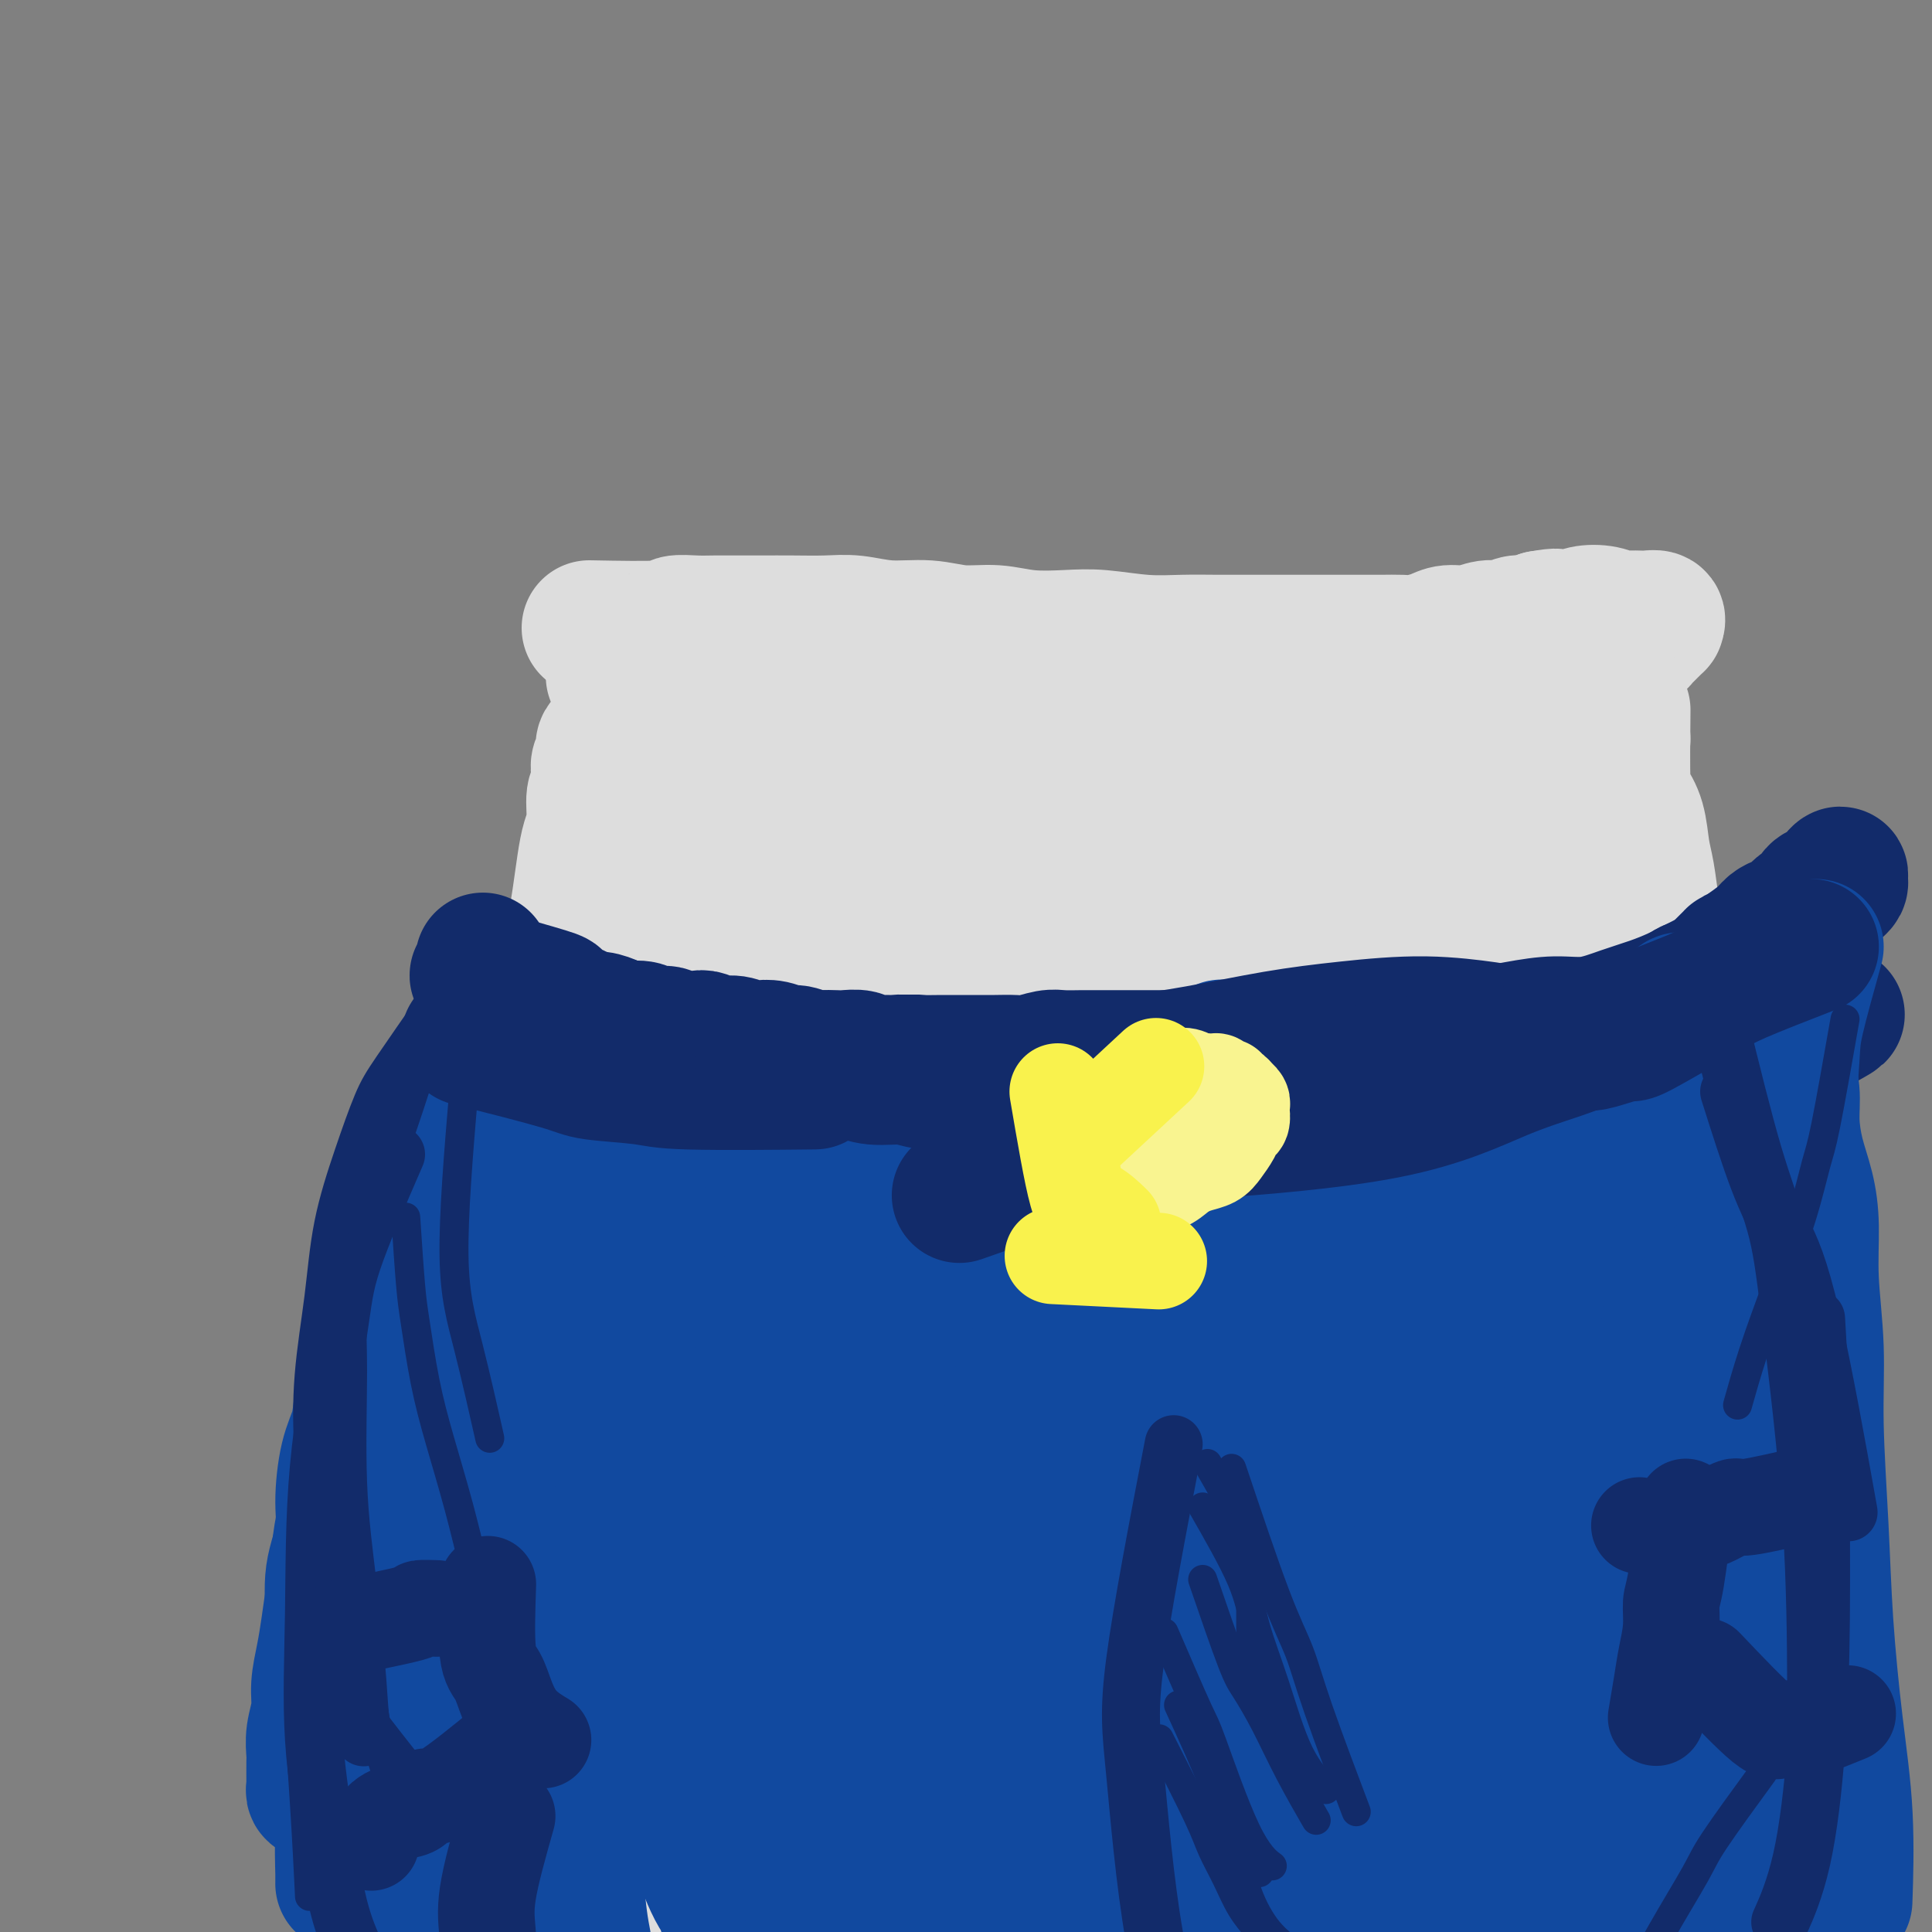 <svg viewBox='0 0 400 400' version='1.1' xmlns='http://www.w3.org/2000/svg' xmlns:xlink='http://www.w3.org/1999/xlink'><rect x="0" y="0" width="400" height="400" fill="#808080" stroke="none"/><g fill='none' stroke='#DDDDDD' stroke-width='28' stroke-linecap='round' stroke-linejoin='round'><path d='M125,155c5.984,2.455 11.968,4.910 15,6c3.032,1.090 3.111,0.817 4,1c0.889,0.183 2.588,0.824 4,1c1.412,0.176 2.536,-0.111 4,0c1.464,0.111 3.268,0.621 5,1c1.732,0.379 3.392,0.626 5,1c1.608,0.374 3.165,0.873 5,1c1.835,0.127 3.949,-0.120 6,0c2.051,0.120 4.041,0.607 6,1c1.959,0.393 3.888,0.693 6,1c2.112,0.307 4.408,0.622 7,1c2.592,0.378 5.480,0.820 8,1c2.520,0.180 4.672,0.100 7,0c2.328,-0.100 4.832,-0.219 7,0c2.168,0.219 4.001,0.777 6,1c1.999,0.223 4.163,0.112 6,0c1.837,-0.112 3.345,-0.226 5,0c1.655,0.226 3.455,0.793 5,1c1.545,0.207 2.835,0.056 4,0c1.165,-0.056 2.204,-0.015 3,0c0.796,0.015 1.350,0.004 2,0c0.650,-0.004 1.396,-0.001 2,0c0.604,0.001 1.068,0.000 2,0c0.932,-0.000 2.334,-0.000 3,0c0.666,0.000 0.597,0.000 1,0c0.403,-0.000 1.277,-0.000 2,0c0.723,0.000 1.296,0.000 2,0c0.704,-0.000 1.539,0.000 2,0c0.461,-0.000 0.547,-0.000 1,0c0.453,0.000 1.272,0.000 2,0c0.728,-0.000 1.364,-0.000 2,0c0.636,0.000 1.273,0.001 2,0c0.727,-0.001 1.546,-0.003 2,0c0.454,0.003 0.544,0.011 1,0c0.456,-0.011 1.276,-0.041 2,0c0.724,0.041 1.350,0.155 2,0c0.650,-0.155 1.325,-0.577 2,-1'/><path d='M275,171c11.964,0.214 4.375,0.250 2,0c-2.375,-0.250 0.466,-0.787 2,-1c1.534,-0.213 1.762,-0.102 2,0c0.238,0.102 0.486,0.196 1,0c0.514,-0.196 1.292,-0.682 2,-1c0.708,-0.318 1.344,-0.466 2,-1c0.656,-0.534 1.331,-1.452 2,-2c0.669,-0.548 1.330,-0.724 2,-1c0.670,-0.276 1.348,-0.652 2,-1c0.652,-0.348 1.278,-0.667 2,-1c0.722,-0.333 1.541,-0.681 2,-1c0.459,-0.319 0.557,-0.610 1,-1c0.443,-0.390 1.232,-0.879 2,-1c0.768,-0.121 1.515,0.126 2,0c0.485,-0.126 0.707,-0.626 1,-1c0.293,-0.374 0.656,-0.622 1,-1c0.344,-0.378 0.670,-0.886 1,-1c0.330,-0.114 0.666,0.167 1,0c0.334,-0.167 0.668,-0.780 1,-1c0.332,-0.220 0.663,-0.045 1,0c0.337,0.045 0.680,-0.041 1,0c0.320,0.041 0.618,0.207 1,0c0.382,-0.207 0.849,-0.788 1,-1c0.151,-0.212 -0.015,-0.057 0,0c0.015,0.057 0.210,0.015 0,0c-0.210,-0.015 -0.826,-0.004 -1,0c-0.174,0.004 0.094,0.001 0,0c-0.094,-0.001 -0.550,-0.001 -1,0c-0.450,0.001 -0.893,0.004 -1,0c-0.107,-0.004 0.123,-0.015 0,0c-0.123,0.015 -0.598,0.055 -1,0c-0.402,-0.055 -0.729,-0.207 -1,0c-0.271,0.207 -0.484,0.773 -1,1c-0.516,0.227 -1.335,0.116 -2,0c-0.665,-0.116 -1.175,-0.237 -2,0c-0.825,0.237 -1.966,0.833 -3,1c-1.034,0.167 -1.960,-0.096 -3,0c-1.040,0.096 -2.192,0.551 -3,1c-0.808,0.449 -1.272,0.891 -2,1c-0.728,0.109 -1.721,-0.115 -3,0c-1.279,0.115 -2.844,0.569 -4,1c-1.156,0.431 -1.902,0.837 -3,1c-1.098,0.163 -2.549,0.081 -4,0'/><path d='M275,161c-6.365,1.091 -4.779,0.817 -5,1c-0.221,0.183 -2.251,0.823 -4,1c-1.749,0.177 -3.219,-0.107 -5,0c-1.781,0.107 -3.875,0.606 -6,1c-2.125,0.394 -4.282,0.683 -6,1c-1.718,0.317 -2.996,0.662 -5,1c-2.004,0.338 -4.734,0.668 -7,1c-2.266,0.332 -4.067,0.667 -6,1c-1.933,0.333 -3.997,0.666 -6,1c-2.003,0.334 -3.945,0.671 -6,1c-2.055,0.329 -4.222,0.651 -6,1c-1.778,0.349 -3.168,0.723 -5,1c-1.832,0.277 -4.107,0.455 -6,1c-1.893,0.545 -3.405,1.456 -5,2c-1.595,0.544 -3.273,0.719 -5,1c-1.727,0.281 -3.501,0.667 -5,1c-1.499,0.333 -2.721,0.612 -4,1c-1.279,0.388 -2.616,0.884 -4,1c-1.384,0.116 -2.816,-0.149 -4,0c-1.184,0.149 -2.119,0.713 -3,1c-0.881,0.287 -1.708,0.298 -2,0c-0.292,-0.298 -0.049,-0.905 0,-1c0.049,-0.095 -0.097,0.321 0,0c0.097,-0.321 0.436,-1.380 1,-2c0.564,-0.620 1.354,-0.800 2,-1c0.646,-0.200 1.148,-0.421 2,-1c0.852,-0.579 2.053,-1.516 3,-2c0.947,-0.484 1.641,-0.514 3,-1c1.359,-0.486 3.383,-1.429 5,-2c1.617,-0.571 2.827,-0.769 5,-1c2.173,-0.231 5.308,-0.496 8,-1c2.692,-0.504 4.940,-1.248 8,-2c3.060,-0.752 6.931,-1.512 10,-2c3.069,-0.488 5.336,-0.704 8,-1c2.664,-0.296 5.727,-0.674 9,-1c3.273,-0.326 6.758,-0.602 10,-1c3.242,-0.398 6.241,-0.918 9,-1c2.759,-0.082 5.280,0.273 8,0c2.720,-0.273 5.641,-1.175 8,-2c2.359,-0.825 4.156,-1.573 6,-2c1.844,-0.427 3.734,-0.534 6,-1c2.266,-0.466 4.906,-1.290 7,-2c2.094,-0.710 3.641,-1.307 5,-2c1.359,-0.693 2.531,-1.484 4,-2c1.469,-0.516 3.234,-0.758 5,-1'/><path d='M302,148c7.093,-2.201 4.324,-1.703 4,-2c-0.324,-0.297 1.796,-1.388 3,-2c1.204,-0.612 1.492,-0.744 2,-1c0.508,-0.256 1.235,-0.636 2,-1c0.765,-0.364 1.567,-0.714 2,-1c0.433,-0.286 0.497,-0.510 1,-1c0.503,-0.490 1.445,-1.245 2,-2c0.555,-0.755 0.723,-1.508 1,-2c0.277,-0.492 0.663,-0.723 1,-1c0.337,-0.277 0.626,-0.600 1,-1c0.374,-0.400 0.833,-0.878 1,-1c0.167,-0.122 0.042,0.111 0,0c-0.042,-0.111 -0.000,-0.567 0,-1c0.000,-0.433 -0.041,-0.844 0,-1c0.041,-0.156 0.163,-0.057 0,0c-0.163,0.057 -0.610,0.071 -1,0c-0.390,-0.071 -0.724,-0.226 -1,0c-0.276,0.226 -0.495,0.834 -1,1c-0.505,0.166 -1.297,-0.110 -2,0c-0.703,0.110 -1.318,0.607 -2,1c-0.682,0.393 -1.430,0.683 -2,1c-0.570,0.317 -0.960,0.662 -2,1c-1.040,0.338 -2.728,0.668 -4,1c-1.272,0.332 -2.129,0.666 -3,1c-0.871,0.334 -1.757,0.668 -3,1c-1.243,0.332 -2.841,0.663 -4,1c-1.159,0.337 -1.877,0.681 -3,1c-1.123,0.319 -2.651,0.614 -4,1c-1.349,0.386 -2.519,0.863 -4,1c-1.481,0.137 -3.273,-0.066 -5,0c-1.727,0.066 -3.390,0.403 -5,1c-1.610,0.597 -3.168,1.456 -5,2c-1.832,0.544 -3.940,0.775 -6,1c-2.060,0.225 -4.074,0.445 -6,1c-1.926,0.555 -3.765,1.444 -6,2c-2.235,0.556 -4.865,0.779 -7,1c-2.135,0.221 -3.773,0.441 -6,1c-2.227,0.559 -5.041,1.458 -7,2c-1.959,0.542 -3.062,0.726 -5,1c-1.938,0.274 -4.713,0.638 -7,1c-2.287,0.362 -4.088,0.723 -6,1c-1.912,0.277 -3.935,0.469 -6,1c-2.065,0.531 -4.172,1.400 -6,2c-1.828,0.600 -3.377,0.931 -5,1c-1.623,0.069 -3.321,-0.123 -5,0c-1.679,0.123 -3.340,0.562 -5,1'/><path d='M188,161c-21.810,4.331 -9.334,1.157 -6,0c3.334,-1.157 -2.475,-0.299 -6,0c-3.525,0.299 -4.768,0.039 -6,0c-1.232,-0.039 -2.454,0.145 -4,0c-1.546,-0.145 -3.418,-0.617 -5,-1c-1.582,-0.383 -2.875,-0.676 -4,-1c-1.125,-0.324 -2.083,-0.678 -3,-1c-0.917,-0.322 -1.793,-0.611 -3,-1c-1.207,-0.389 -2.746,-0.879 -4,-1c-1.254,-0.121 -2.224,0.126 -3,0c-0.776,-0.126 -1.359,-0.626 -2,-1c-0.641,-0.374 -1.341,-0.621 -2,-1c-0.659,-0.379 -1.276,-0.890 -2,-1c-0.724,-0.110 -1.556,0.181 -2,0c-0.444,-0.181 -0.500,-0.833 -1,-1c-0.500,-0.167 -1.445,0.152 -2,0c-0.555,-0.152 -0.721,-0.773 -1,-1c-0.279,-0.227 -0.670,-0.058 -1,0c-0.330,0.058 -0.599,0.004 -1,0c-0.401,-0.004 -0.934,0.040 -1,0c-0.066,-0.040 0.336,-0.165 0,0c-0.336,0.165 -1.410,0.621 -2,1c-0.590,0.379 -0.698,0.682 -1,1c-0.302,0.318 -0.799,0.650 -1,1c-0.201,0.350 -0.105,0.717 0,1c0.105,0.283 0.220,0.482 0,1c-0.220,0.518 -0.776,1.356 -1,2c-0.224,0.644 -0.116,1.095 0,2c0.116,0.905 0.238,2.266 0,3c-0.238,0.734 -0.837,0.842 -1,2c-0.163,1.158 0.111,3.368 0,5c-0.111,1.632 -0.608,2.688 -1,4c-0.392,1.312 -0.680,2.881 -1,5c-0.320,2.119 -0.674,4.790 -1,7c-0.326,2.210 -0.626,3.961 -1,6c-0.374,2.039 -0.822,4.366 -1,6c-0.178,1.634 -0.086,2.574 0,4c0.086,1.426 0.168,3.337 0,5c-0.168,1.663 -0.585,3.077 -1,4c-0.415,0.923 -0.829,1.355 -1,2c-0.171,0.645 -0.098,1.504 0,2c0.098,0.496 0.222,0.628 0,1c-0.222,0.372 -0.791,0.985 -1,1c-0.209,0.015 -0.060,-0.567 0,-1c0.060,-0.433 0.030,-0.716 0,-1'/><path d='M115,215c-1.921,9.359 -0.723,1.256 0,-2c0.723,-3.256 0.971,-1.665 1,-2c0.029,-0.335 -0.161,-2.596 0,-4c0.161,-1.404 0.673,-1.950 1,-3c0.327,-1.050 0.469,-2.604 1,-4c0.531,-1.396 1.451,-2.635 2,-4c0.549,-1.365 0.725,-2.857 1,-5c0.275,-2.143 0.647,-4.937 1,-7c0.353,-2.063 0.686,-3.395 1,-5c0.314,-1.605 0.610,-3.483 1,-5c0.390,-1.517 0.875,-2.672 1,-4c0.125,-1.328 -0.110,-2.829 0,-4c0.110,-1.171 0.565,-2.012 1,-3c0.435,-0.988 0.848,-2.122 1,-3c0.152,-0.878 0.041,-1.501 0,-2c-0.041,-0.499 -0.011,-0.873 0,-1c0.011,-0.127 0.003,-0.008 0,0c-0.003,0.008 -0.001,-0.097 0,0c0.001,0.097 0.000,0.394 0,1c-0.000,0.606 -0.000,1.519 0,2c0.000,0.481 0.001,0.529 0,1c-0.001,0.471 -0.003,1.365 0,2c0.003,0.635 0.012,1.010 0,2c-0.012,0.990 -0.045,2.595 0,4c0.045,1.405 0.167,2.611 0,4c-0.167,1.389 -0.622,2.961 -1,5c-0.378,2.039 -0.679,4.544 -1,7c-0.321,2.456 -0.664,4.864 -1,7c-0.336,2.136 -0.667,4.000 -1,6c-0.333,2.000 -0.667,4.137 -1,6c-0.333,1.863 -0.664,3.452 -1,5c-0.336,1.548 -0.679,3.057 -1,4c-0.321,0.943 -0.622,1.322 -1,2c-0.378,0.678 -0.833,1.655 -1,2c-0.167,0.345 -0.045,0.059 0,0c0.045,-0.059 0.012,0.109 0,0c-0.012,-0.109 -0.003,-0.496 0,-1c0.003,-0.504 0.000,-1.125 0,-2c-0.000,-0.875 0.003,-2.005 0,-3c-0.003,-0.995 -0.011,-1.854 0,-3c0.011,-1.146 0.041,-2.578 0,-4c-0.041,-1.422 -0.155,-2.835 0,-4c0.155,-1.165 0.577,-2.083 1,-3'/><path d='M119,197c0.328,-3.989 0.647,-3.961 1,-5c0.353,-1.039 0.741,-3.147 1,-5c0.259,-1.853 0.388,-3.453 1,-6c0.612,-2.547 1.707,-6.040 3,-9c1.293,-2.960 2.785,-5.386 4,-8c1.215,-2.614 2.155,-5.415 3,-8c0.845,-2.585 1.597,-4.954 2,-7c0.403,-2.046 0.458,-3.767 1,-5c0.542,-1.233 1.573,-1.977 2,-3c0.427,-1.023 0.251,-2.327 0,-3c-0.251,-0.673 -0.578,-0.717 -1,-1c-0.422,-0.283 -0.939,-0.805 -1,-1c-0.061,-0.195 0.334,-0.062 0,0c-0.334,0.062 -1.399,0.054 -2,0c-0.601,-0.054 -0.740,-0.154 -1,0c-0.260,0.154 -0.643,0.562 -1,1c-0.357,0.438 -0.689,0.906 -1,1c-0.311,0.094 -0.602,-0.185 -1,0c-0.398,0.185 -0.902,0.835 -1,1c-0.098,0.165 0.209,-0.155 0,0c-0.209,0.155 -0.936,0.785 -1,1c-0.064,0.215 0.534,0.015 1,0c0.466,-0.015 0.798,0.154 1,0c0.202,-0.154 0.273,-0.633 1,-1c0.727,-0.367 2.110,-0.624 3,-1c0.890,-0.376 1.286,-0.871 2,-1c0.714,-0.129 1.747,0.109 3,0c1.253,-0.109 2.726,-0.565 4,-1c1.274,-0.435 2.350,-0.850 4,-1c1.650,-0.150 3.876,-0.035 6,0c2.124,0.035 4.146,-0.008 7,0c2.854,0.008 6.539,0.068 10,0c3.461,-0.068 6.699,-0.264 11,0c4.301,0.264 9.666,0.988 14,1c4.334,0.012 7.638,-0.687 11,-1c3.362,-0.313 6.783,-0.241 10,0c3.217,0.241 6.230,0.652 9,1c2.770,0.348 5.296,0.633 8,1c2.704,0.367 5.585,0.816 8,1c2.415,0.184 4.365,0.102 6,0c1.635,-0.102 2.954,-0.223 5,0c2.046,0.223 4.820,0.791 7,1c2.180,0.209 3.766,0.060 6,0c2.234,-0.060 5.117,-0.030 8,0'/><path d='M272,139c20.702,0.635 9.456,0.223 7,0c-2.456,-0.223 3.876,-0.256 8,0c4.124,0.256 6.038,0.800 8,1c1.962,0.200 3.971,0.054 6,0c2.029,-0.054 4.077,-0.018 6,0c1.923,0.018 3.719,0.019 5,0c1.281,-0.019 2.046,-0.057 3,0c0.954,0.057 2.098,0.208 3,0c0.902,-0.208 1.562,-0.774 2,-1c0.438,-0.226 0.655,-0.112 1,0c0.345,0.112 0.818,0.223 1,0c0.182,-0.223 0.075,-0.779 0,-1c-0.075,-0.221 -0.116,-0.108 0,0c0.116,0.108 0.391,0.211 0,0c-0.391,-0.211 -1.447,-0.736 -2,-1c-0.553,-0.264 -0.604,-0.267 -1,0c-0.396,0.267 -1.136,0.804 -2,1c-0.864,0.196 -1.850,0.053 -3,0c-1.150,-0.053 -2.464,-0.014 -4,0c-1.536,0.014 -3.294,0.003 -5,0c-1.706,-0.003 -3.359,0.002 -5,0c-1.641,-0.002 -3.268,-0.012 -5,0c-1.732,0.012 -3.568,0.045 -6,0c-2.432,-0.045 -5.458,-0.168 -8,0c-2.542,0.168 -4.599,0.625 -7,1c-2.401,0.375 -5.146,0.666 -8,1c-2.854,0.334 -5.817,0.709 -9,1c-3.183,0.291 -6.585,0.497 -10,1c-3.415,0.503 -6.841,1.303 -10,2c-3.159,0.697 -6.050,1.290 -9,2c-2.950,0.710 -5.958,1.537 -9,2c-3.042,0.463 -6.119,0.562 -9,1c-2.881,0.438 -5.567,1.216 -8,2c-2.433,0.784 -4.613,1.575 -7,2c-2.387,0.425 -4.980,0.484 -8,1c-3.020,0.516 -6.467,1.489 -9,2c-2.533,0.511 -4.152,0.560 -6,1c-1.848,0.440 -3.923,1.270 -6,2c-2.077,0.730 -4.155,1.361 -6,2c-1.845,0.639 -3.457,1.285 -5,2c-1.543,0.715 -3.016,1.498 -5,2c-1.984,0.502 -4.480,0.722 -6,1c-1.520,0.278 -2.063,0.613 -3,1c-0.937,0.387 -2.268,0.825 -3,1c-0.732,0.175 -0.866,0.088 -1,0'/><path d='M137,168c-5.885,1.766 -3.097,0.680 -2,0c1.097,-0.680 0.504,-0.953 0,-1c-0.504,-0.047 -0.919,0.132 -1,0c-0.081,-0.132 0.170,-0.575 0,-1c-0.170,-0.425 -0.763,-0.832 -1,-1c-0.237,-0.168 -0.120,-0.099 0,0c0.120,0.099 0.242,0.226 0,0c-0.242,-0.226 -0.848,-0.807 -1,-1c-0.152,-0.193 0.152,0.001 0,0c-0.152,-0.001 -0.759,-0.196 -1,0c-0.241,0.196 -0.117,0.785 0,1c0.117,0.215 0.228,0.057 0,0c-0.228,-0.057 -0.793,-0.011 -1,0c-0.207,0.011 -0.054,-0.012 0,0c0.054,0.012 0.011,0.060 0,0c-0.011,-0.060 0.011,-0.227 0,0c-0.011,0.227 -0.056,0.850 0,1c0.056,0.150 0.212,-0.171 0,0c-0.212,0.171 -0.793,0.834 -1,1c-0.207,0.166 -0.042,-0.167 0,0c0.042,0.167 -0.040,0.832 0,1c0.040,0.168 0.203,-0.163 0,0c-0.203,0.163 -0.773,0.819 -1,1c-0.227,0.181 -0.113,-0.113 0,0c0.113,0.113 0.223,0.634 0,1c-0.223,0.366 -0.781,0.578 -1,1c-0.219,0.422 -0.100,1.056 0,2c0.100,0.944 0.182,2.199 0,3c-0.182,0.801 -0.626,1.147 -1,2c-0.374,0.853 -0.677,2.213 -1,3c-0.323,0.787 -0.667,1.003 -1,2c-0.333,0.997 -0.655,2.777 -1,4c-0.345,1.223 -0.712,1.890 -1,3c-0.288,1.110 -0.497,2.662 -1,4c-0.503,1.338 -1.300,2.462 -2,4c-0.700,1.538 -1.304,3.491 -2,5c-0.696,1.509 -1.485,2.574 -2,4c-0.515,1.426 -0.758,3.213 -1,5'/><path d='M114,212c-2.749,7.546 -2.622,4.910 -3,5c-0.378,0.090 -1.261,2.907 -2,5c-0.739,2.093 -1.335,3.462 -2,5c-0.665,1.538 -1.400,3.243 -2,5c-0.600,1.757 -1.067,3.564 -2,5c-0.933,1.436 -2.333,2.501 -3,4c-0.667,1.499 -0.601,3.432 -1,5c-0.399,1.568 -1.261,2.771 -2,4c-0.739,1.229 -1.353,2.484 -2,4c-0.647,1.516 -1.327,3.292 -2,5c-0.673,1.708 -1.338,3.347 -2,5c-0.662,1.653 -1.319,3.319 -2,5c-0.681,1.681 -1.386,3.378 -2,5c-0.614,1.622 -1.137,3.171 -2,5c-0.863,1.829 -2.066,3.938 -3,6c-0.934,2.062 -1.598,4.076 -2,6c-0.402,1.924 -0.543,3.758 -1,6c-0.457,2.242 -1.232,4.891 -2,7c-0.768,2.109 -1.530,3.679 -2,6c-0.470,2.321 -0.649,5.392 -1,8c-0.351,2.608 -0.876,4.751 -1,7c-0.124,2.249 0.152,4.604 0,7c-0.152,2.396 -0.732,4.834 -1,7c-0.268,2.166 -0.224,4.059 0,6c0.224,1.941 0.628,3.929 1,6c0.372,2.071 0.714,4.223 1,6c0.286,1.777 0.517,3.178 1,5c0.483,1.822 1.218,4.066 2,6c0.782,1.934 1.613,3.557 2,5c0.387,1.443 0.331,2.706 1,4c0.669,1.294 2.062,2.619 3,4c0.938,1.381 1.421,2.817 2,4c0.579,1.183 1.253,2.113 2,3c0.747,0.887 1.566,1.733 2,3c0.434,1.267 0.483,2.956 1,4c0.517,1.044 1.500,1.443 2,2c0.500,0.557 0.515,1.273 1,2c0.485,0.727 1.440,1.464 2,2c0.560,0.536 0.724,0.872 1,1c0.276,0.128 0.662,0.047 1,0c0.338,-0.047 0.627,-0.061 1,0c0.373,0.061 0.829,0.196 1,0c0.171,-0.196 0.056,-0.723 0,-1c-0.056,-0.277 -0.054,-0.305 0,-1c0.054,-0.695 0.158,-2.056 0,-3c-0.158,-0.944 -0.579,-1.472 -1,-2'/><path d='M98,395c0.048,-1.758 0.168,-2.651 0,-4c-0.168,-1.349 -0.623,-3.152 -1,-5c-0.377,-1.848 -0.675,-3.741 -1,-6c-0.325,-2.259 -0.677,-4.883 -1,-7c-0.323,-2.117 -0.617,-3.726 -1,-7c-0.383,-3.274 -0.855,-8.212 -1,-12c-0.145,-3.788 0.037,-6.426 0,-10c-0.037,-3.574 -0.295,-8.085 -1,-12c-0.705,-3.915 -1.858,-7.236 -2,-11c-0.142,-3.764 0.727,-7.972 1,-12c0.273,-4.028 -0.050,-7.878 0,-12c0.050,-4.122 0.475,-8.517 1,-13c0.525,-4.483 1.151,-9.055 2,-13c0.849,-3.945 1.921,-7.264 3,-11c1.079,-3.736 2.166,-7.888 3,-11c0.834,-3.112 1.415,-5.184 2,-7c0.585,-1.816 1.172,-3.376 2,-5c0.828,-1.624 1.896,-3.314 3,-5c1.104,-1.686 2.244,-3.370 3,-5c0.756,-1.630 1.127,-3.208 6,-8c4.873,-4.792 14.250,-12.798 18,-16c3.750,-3.202 1.875,-1.601 0,0'/><path d='M331,142c-2.566,6.010 -5.132,12.020 -6,15c-0.868,2.980 -0.036,2.931 0,4c0.036,1.069 -0.722,3.256 -1,5c-0.278,1.744 -0.075,3.045 0,5c0.075,1.955 0.022,4.565 0,7c-0.022,2.435 -0.013,4.694 0,7c0.013,2.306 0.030,4.658 0,7c-0.030,2.342 -0.106,4.672 0,8c0.106,3.328 0.395,7.653 0,12c-0.395,4.347 -1.473,8.715 -2,13c-0.527,4.285 -0.503,8.488 -1,13c-0.497,4.512 -1.517,9.333 -2,13c-0.483,3.667 -0.431,6.182 -1,11c-0.569,4.818 -1.761,11.941 -3,17c-1.239,5.059 -2.526,8.054 -3,11c-0.474,2.946 -0.135,5.842 0,7c0.135,1.158 0.068,0.579 0,0'/><path d='M315,146c-3.187,6.000 -6.374,12.000 -8,15c-1.626,3.000 -1.689,3.001 -2,4c-0.311,0.999 -0.868,2.997 -1,5c-0.132,2.003 0.160,4.012 0,6c-0.160,1.988 -0.772,3.957 -1,6c-0.228,2.043 -0.072,4.162 0,6c0.072,1.838 0.061,3.395 0,5c-0.061,1.605 -0.171,3.259 0,5c0.171,1.741 0.623,3.569 1,6c0.377,2.431 0.679,5.466 1,8c0.321,2.534 0.661,4.569 1,7c0.339,2.431 0.679,5.258 1,8c0.321,2.742 0.625,5.399 1,8c0.375,2.601 0.821,5.146 1,8c0.179,2.854 0.090,6.019 0,9c-0.090,2.981 -0.179,5.780 0,9c0.179,3.220 0.628,6.860 1,10c0.372,3.140 0.666,5.779 1,9c0.334,3.221 0.708,7.025 1,10c0.292,2.975 0.503,5.122 1,8c0.497,2.878 1.279,6.486 2,10c0.721,3.514 1.382,6.934 2,10c0.618,3.066 1.195,5.778 2,8c0.805,2.222 1.838,3.955 3,6c1.162,2.045 2.452,4.402 4,7c1.548,2.598 3.353,5.439 5,8c1.647,2.561 3.136,4.843 5,7c1.864,2.157 4.104,4.188 5,5c0.896,0.812 0.448,0.406 0,0'/><path d='M310,213c0.900,5.971 1.799,11.942 2,15c0.201,3.058 -0.298,3.201 0,5c0.298,1.799 1.393,5.252 2,8c0.607,2.748 0.726,4.791 1,7c0.274,2.209 0.704,4.584 1,7c0.296,2.416 0.460,4.872 1,7c0.540,2.128 1.458,3.928 2,6c0.542,2.072 0.708,4.415 1,7c0.292,2.585 0.708,5.414 1,8c0.292,2.586 0.459,4.931 1,7c0.541,2.069 1.455,3.861 2,6c0.545,2.139 0.719,4.625 1,7c0.281,2.375 0.667,4.640 1,7c0.333,2.360 0.612,4.815 1,7c0.388,2.185 0.884,4.101 1,6c0.116,1.899 -0.150,3.780 0,6c0.150,2.220 0.716,4.777 1,7c0.284,2.223 0.287,4.112 0,6c-0.287,1.888 -0.864,3.775 -1,6c-0.136,2.225 0.171,4.788 0,7c-0.171,2.212 -0.818,4.071 -1,6c-0.182,1.929 0.103,3.926 0,6c-0.103,2.074 -0.594,4.223 -1,6c-0.406,1.777 -0.728,3.182 -1,5c-0.272,1.818 -0.495,4.050 -1,6c-0.505,1.950 -1.293,3.617 -2,5c-0.707,1.383 -1.333,2.481 -2,4c-0.667,1.519 -1.375,3.459 -2,5c-0.625,1.541 -1.167,2.682 -2,4c-0.833,1.318 -1.956,2.814 -3,4c-1.044,1.186 -2.009,2.062 -3,3c-0.991,0.938 -2.009,1.939 -3,3c-0.991,1.061 -1.957,2.182 -3,3c-1.043,0.818 -2.163,1.332 -3,2c-0.837,0.668 -1.390,1.489 -2,2c-0.610,0.511 -1.277,0.712 -2,1c-0.723,0.288 -1.500,0.663 -2,1c-0.500,0.337 -0.722,0.637 -1,1c-0.278,0.363 -0.613,0.790 -1,1c-0.387,0.210 -0.825,0.203 -1,0c-0.175,-0.203 -0.088,-0.601 0,-1'/><path d='M292,422c-3.922,2.962 -1.727,0.368 -1,-1c0.727,-1.368 -0.012,-1.510 0,-2c0.012,-0.490 0.777,-1.330 1,-2c0.223,-0.670 -0.095,-1.172 0,-2c0.095,-0.828 0.602,-1.984 1,-3c0.398,-1.016 0.685,-1.894 1,-3c0.315,-1.106 0.658,-2.440 1,-4c0.342,-1.560 0.684,-3.345 1,-5c0.316,-1.655 0.607,-3.181 1,-5c0.393,-1.819 0.890,-3.930 1,-6c0.110,-2.070 -0.166,-4.100 0,-7c0.166,-2.900 0.776,-6.671 1,-10c0.224,-3.329 0.063,-6.216 0,-9c-0.063,-2.784 -0.028,-5.466 0,-8c0.028,-2.534 0.049,-4.921 0,-7c-0.049,-2.079 -0.167,-3.849 0,-6c0.167,-2.151 0.618,-4.683 1,-7c0.382,-2.317 0.694,-4.420 1,-7c0.306,-2.580 0.604,-5.639 1,-9c0.396,-3.361 0.888,-7.026 1,-11c0.112,-3.974 -0.156,-8.256 0,-15c0.156,-6.744 0.736,-15.949 1,-24c0.264,-8.051 0.210,-14.949 1,-21c0.790,-6.051 2.422,-11.256 3,-17c0.578,-5.744 0.102,-12.029 0,-15c-0.102,-2.971 0.170,-2.630 0,-3c-0.170,-0.370 -0.780,-1.451 -1,-2c-0.220,-0.549 -0.049,-0.566 0,-1c0.049,-0.434 -0.025,-1.284 0,-2c0.025,-0.716 0.148,-1.297 0,-2c-0.148,-0.703 -0.568,-1.529 -1,-3c-0.432,-1.471 -0.875,-3.587 -1,-5c-0.125,-1.413 0.069,-2.122 0,-3c-0.069,-0.878 -0.400,-1.924 -1,-4c-0.600,-2.076 -1.470,-5.183 -2,-7c-0.530,-1.817 -0.720,-2.345 -1,-3c-0.280,-0.655 -0.649,-1.437 -1,-2c-0.351,-0.563 -0.683,-0.906 -1,-1c-0.317,-0.094 -0.620,0.060 -1,0c-0.380,-0.060 -0.837,-0.334 -1,0c-0.163,0.334 -0.033,1.275 0,2c0.033,0.725 -0.029,1.234 0,2c0.029,0.766 0.151,1.790 0,3c-0.151,1.210 -0.576,2.605 -1,4'/><path d='M296,189c-0.418,2.899 0.037,4.648 0,8c-0.037,3.352 -0.566,8.308 -1,14c-0.434,5.692 -0.772,12.120 -1,20c-0.228,7.880 -0.347,17.212 0,26c0.347,8.788 1.159,17.032 2,24c0.841,6.968 1.710,12.659 3,18c1.290,5.341 3.001,10.333 4,15c0.999,4.667 1.285,9.010 2,13c0.715,3.990 1.859,7.626 3,11c1.141,3.374 2.280,6.484 3,9c0.720,2.516 1.020,4.436 1,7c-0.020,2.564 -0.360,5.771 0,8c0.360,2.229 1.421,3.478 2,5c0.579,1.522 0.677,3.316 1,5c0.323,1.684 0.871,3.256 1,5c0.129,1.744 -0.163,3.659 0,5c0.163,1.341 0.779,2.106 1,3c0.221,0.894 0.046,1.916 0,3c-0.046,1.084 0.036,2.231 0,3c-0.036,0.769 -0.191,1.161 0,2c0.191,0.839 0.727,2.123 1,3c0.273,0.877 0.285,1.345 0,2c-0.285,0.655 -0.865,1.498 -1,2c-0.135,0.502 0.175,0.665 0,1c-0.175,0.335 -0.836,0.844 -1,1c-0.164,0.156 0.167,-0.041 0,0c-0.167,0.041 -0.832,0.319 -1,0c-0.168,-0.319 0.162,-1.236 0,-2c-0.162,-0.764 -0.817,-1.376 -1,-2c-0.183,-0.624 0.105,-1.259 0,-2c-0.105,-0.741 -0.602,-1.588 -1,-3c-0.398,-1.412 -0.697,-3.391 -1,-5c-0.303,-1.609 -0.609,-2.850 -1,-5c-0.391,-2.150 -0.868,-5.211 -2,-9c-1.132,-3.789 -2.921,-8.307 -4,-13c-1.079,-4.693 -1.448,-9.561 -3,-19c-1.552,-9.439 -4.287,-23.447 -6,-34c-1.713,-10.553 -2.403,-17.649 -3,-25c-0.597,-7.351 -1.102,-14.958 -1,-21c0.102,-6.042 0.811,-10.521 1,-15c0.189,-4.479 -0.143,-8.960 0,-13c0.143,-4.040 0.760,-7.640 1,-11c0.240,-3.360 0.103,-6.482 0,-9c-0.103,-2.518 -0.172,-4.434 0,-7c0.172,-2.566 0.586,-5.783 1,-9'/><path d='M295,198c0.308,-14.938 0.079,-9.783 0,-10c-0.079,-0.217 -0.006,-5.806 0,-9c0.006,-3.194 -0.054,-3.993 0,-5c0.054,-1.007 0.221,-2.222 0,-3c-0.221,-0.778 -0.829,-1.120 -1,-1c-0.171,0.120 0.095,0.702 0,1c-0.095,0.298 -0.550,0.313 -1,1c-0.450,0.687 -0.893,2.047 -1,3c-0.107,0.953 0.123,1.501 0,3c-0.123,1.499 -0.598,3.951 -1,6c-0.402,2.049 -0.731,3.695 -1,9c-0.269,5.305 -0.479,14.270 -2,25c-1.521,10.730 -4.355,23.226 -6,35c-1.645,11.774 -2.103,22.825 -3,33c-0.897,10.175 -2.234,19.472 -3,28c-0.766,8.528 -0.963,16.285 -1,23c-0.037,6.715 0.084,12.387 0,18c-0.084,5.613 -0.374,11.167 0,16c0.374,4.833 1.410,8.947 2,13c0.590,4.053 0.732,8.046 1,11c0.268,2.954 0.660,4.868 1,7c0.340,2.132 0.627,4.483 1,7c0.373,2.517 0.833,5.199 1,7c0.167,1.801 0.042,2.721 0,4c-0.042,1.279 -0.001,2.918 0,4c0.001,1.082 -0.037,1.608 0,2c0.037,0.392 0.148,0.649 0,1c-0.148,0.351 -0.554,0.797 -1,1c-0.446,0.203 -0.932,0.163 -1,0c-0.068,-0.163 0.281,-0.450 0,-1c-0.281,-0.550 -1.191,-1.364 -2,-2c-0.809,-0.636 -1.518,-1.095 -2,-2c-0.482,-0.905 -0.737,-2.256 -1,-4c-0.263,-1.744 -0.534,-3.881 -1,-6c-0.466,-2.119 -1.127,-4.219 -2,-7c-0.873,-2.781 -1.957,-6.242 -3,-11c-1.043,-4.758 -2.044,-10.812 -3,-18c-0.956,-7.188 -1.865,-15.511 -3,-27c-1.135,-11.489 -2.495,-26.143 -3,-39c-0.505,-12.857 -0.155,-23.915 0,-34c0.155,-10.085 0.114,-19.196 1,-28c0.886,-8.804 2.699,-17.301 4,-24c1.301,-6.699 2.091,-11.600 3,-16c0.909,-4.400 1.937,-8.300 3,-12c1.063,-3.700 2.161,-7.200 3,-10c0.839,-2.800 1.420,-4.900 2,-7'/><path d='M275,180c2.677,-11.806 1.870,-6.819 2,-6c0.130,0.819 1.198,-2.528 2,-4c0.802,-1.472 1.339,-1.069 2,-2c0.661,-0.931 1.446,-3.197 2,-4c0.554,-0.803 0.877,-0.145 1,0c0.123,0.145 0.048,-0.223 0,0c-0.048,0.223 -0.068,1.038 0,2c0.068,0.962 0.223,2.071 0,3c-0.223,0.929 -0.823,1.676 -1,3c-0.177,1.324 0.068,3.223 0,5c-0.068,1.777 -0.448,3.433 -1,8c-0.552,4.567 -1.274,12.046 -3,23c-1.726,10.954 -4.455,25.384 -7,37c-2.545,11.616 -4.906,20.418 -7,30c-2.094,9.582 -3.920,19.944 -5,29c-1.080,9.056 -1.414,16.807 -2,24c-0.586,7.193 -1.425,13.827 -2,20c-0.575,6.173 -0.886,11.885 -1,17c-0.114,5.115 -0.031,9.633 0,14c0.031,4.367 0.008,8.583 0,12c-0.008,3.417 -0.002,6.034 0,8c0.002,1.966 0.001,3.282 0,5c-0.001,1.718 -0.003,3.839 0,5c0.003,1.161 0.011,1.361 0,2c-0.011,0.639 -0.041,1.716 0,2c0.041,0.284 0.151,-0.225 0,-1c-0.151,-0.775 -0.565,-1.816 -1,-3c-0.435,-1.184 -0.892,-2.509 -1,-4c-0.108,-1.491 0.131,-3.146 0,-5c-0.131,-1.854 -0.634,-3.906 -1,-7c-0.366,-3.094 -0.596,-7.229 -1,-13c-0.404,-5.771 -0.981,-13.177 -2,-23c-1.019,-9.823 -2.478,-22.061 -3,-32c-0.522,-9.939 -0.105,-17.578 0,-25c0.105,-7.422 -0.101,-14.627 0,-21c0.101,-6.373 0.508,-11.915 1,-17c0.492,-5.085 1.067,-9.712 2,-14c0.933,-4.288 2.224,-8.236 3,-12c0.776,-3.764 1.037,-7.342 2,-11c0.963,-3.658 2.630,-7.395 4,-12c1.370,-4.605 2.445,-10.076 4,-15c1.555,-4.924 3.592,-9.299 5,-13c1.408,-3.701 2.187,-6.727 4,-10c1.813,-3.273 4.661,-6.792 6,-9c1.339,-2.208 1.170,-3.104 1,-4'/><path d='M278,162c2.704,-5.951 1.465,-2.828 1,-1c-0.465,1.828 -0.154,2.360 0,2c0.154,-0.360 0.152,-1.611 -1,2c-1.152,3.611 -3.455,12.085 -5,17c-1.545,4.915 -2.334,6.272 -4,12c-1.666,5.728 -4.211,15.827 -7,26c-2.789,10.173 -5.822,20.419 -9,32c-3.178,11.581 -6.503,24.498 -9,35c-2.497,10.502 -4.168,18.589 -6,27c-1.832,8.411 -3.827,17.147 -5,25c-1.173,7.853 -1.525,14.823 -2,21c-0.475,6.177 -1.073,11.561 -1,17c0.073,5.439 0.817,10.934 1,15c0.183,4.066 -0.196,6.704 0,10c0.196,3.296 0.966,7.251 1,10c0.034,2.749 -0.669,4.293 -1,6c-0.331,1.707 -0.292,3.577 0,5c0.292,1.423 0.837,2.401 1,3c0.163,0.599 -0.054,0.821 0,1c0.054,0.179 0.380,0.317 0,0c-0.380,-0.317 -1.466,-1.087 -2,-2c-0.534,-0.913 -0.515,-1.970 -1,-3c-0.485,-1.030 -1.473,-2.035 -2,-4c-0.527,-1.965 -0.592,-4.892 -1,-7c-0.408,-2.108 -1.158,-3.398 -2,-10c-0.842,-6.602 -1.776,-18.517 -3,-31c-1.224,-12.483 -2.739,-25.533 -4,-37c-1.261,-11.467 -2.267,-21.350 -3,-30c-0.733,-8.650 -1.193,-16.067 -1,-23c0.193,-6.933 1.040,-13.382 2,-19c0.960,-5.618 2.034,-10.404 3,-15c0.966,-4.596 1.824,-9.001 3,-13c1.176,-3.999 2.671,-7.591 4,-11c1.329,-3.409 2.491,-6.636 4,-10c1.509,-3.364 3.363,-6.866 5,-10c1.637,-3.134 3.056,-5.902 5,-9c1.944,-3.098 4.413,-6.527 6,-9c1.587,-2.473 2.294,-3.989 3,-5c0.706,-1.011 1.413,-1.517 2,-2c0.587,-0.483 1.054,-0.944 1,-1c-0.054,-0.056 -0.630,0.293 -1,1c-0.370,0.707 -0.534,1.774 -1,3c-0.466,1.226 -1.233,2.613 -2,4'/><path d='M247,184c-0.550,1.940 -0.426,3.290 -1,5c-0.574,1.710 -1.846,3.778 -3,7c-1.154,3.222 -2.192,7.597 -4,13c-1.808,5.403 -4.388,11.835 -7,20c-2.612,8.165 -5.256,18.062 -8,29c-2.744,10.938 -5.587,22.915 -8,33c-2.413,10.085 -4.397,18.277 -6,26c-1.603,7.723 -2.827,14.978 -4,22c-1.173,7.022 -2.297,13.810 -3,20c-0.703,6.190 -0.987,11.780 -1,17c-0.013,5.220 0.245,10.069 0,14c-0.245,3.931 -0.994,6.945 -1,10c-0.006,3.055 0.730,6.150 1,9c0.270,2.850 0.073,5.455 0,7c-0.073,1.545 -0.023,2.031 0,3c0.023,0.969 0.017,2.423 0,3c-0.017,0.577 -0.047,0.279 0,0c0.047,-0.279 0.170,-0.538 0,-1c-0.170,-0.462 -0.635,-1.128 -1,-2c-0.365,-0.872 -0.632,-1.950 -1,-3c-0.368,-1.050 -0.838,-2.071 -1,-4c-0.162,-1.929 -0.017,-4.767 0,-7c0.017,-2.233 -0.093,-3.862 0,-12c0.093,-8.138 0.388,-22.784 1,-36c0.612,-13.216 1.542,-25.001 2,-36c0.458,-10.999 0.443,-21.210 1,-32c0.557,-10.790 1.686,-22.159 3,-31c1.314,-8.841 2.814,-15.156 4,-21c1.186,-5.844 2.059,-11.218 3,-15c0.941,-3.782 1.949,-5.973 3,-8c1.051,-2.027 2.144,-3.888 3,-6c0.856,-2.112 1.474,-4.473 2,-6c0.526,-1.527 0.959,-2.221 2,-4c1.041,-1.779 2.689,-4.644 4,-7c1.311,-2.356 2.286,-4.205 3,-6c0.714,-1.795 1.169,-3.538 2,-5c0.831,-1.462 2.038,-2.643 3,-4c0.962,-1.357 1.677,-2.891 2,-4c0.323,-1.109 0.253,-1.794 0,-2c-0.253,-0.206 -0.688,0.067 -1,0c-0.312,-0.067 -0.501,-0.474 -1,0c-0.499,0.474 -1.309,1.828 -2,3c-0.691,1.172 -1.263,2.162 -2,4c-0.737,1.838 -1.639,4.525 -3,8c-1.361,3.475 -3.180,7.737 -5,12'/><path d='M223,197c-3.292,7.407 -5.520,12.425 -9,20c-3.480,7.575 -8.210,17.708 -12,28c-3.790,10.292 -6.641,20.742 -9,31c-2.359,10.258 -4.226,20.325 -6,29c-1.774,8.675 -3.456,15.959 -4,23c-0.544,7.041 0.048,13.840 0,20c-0.048,6.160 -0.737,11.681 -1,17c-0.263,5.319 -0.098,10.438 0,15c0.098,4.562 0.131,8.568 0,12c-0.131,3.432 -0.426,6.289 0,9c0.426,2.711 1.575,5.276 2,7c0.425,1.724 0.128,2.606 0,4c-0.128,1.394 -0.087,3.298 0,4c0.087,0.702 0.219,0.200 0,0c-0.219,-0.200 -0.790,-0.099 -1,0c-0.210,0.099 -0.060,0.197 0,0c0.060,-0.197 0.030,-0.690 0,-1c-0.030,-0.310 -0.061,-0.436 0,-1c0.061,-0.564 0.213,-1.567 0,-3c-0.213,-1.433 -0.791,-3.295 -1,-5c-0.209,-1.705 -0.050,-3.251 0,-6c0.050,-2.749 -0.009,-6.699 0,-13c0.009,-6.301 0.086,-14.951 0,-26c-0.086,-11.049 -0.336,-24.495 0,-37c0.336,-12.505 1.257,-24.068 2,-34c0.743,-9.932 1.308,-18.234 2,-25c0.692,-6.766 1.510,-11.995 2,-16c0.490,-4.005 0.652,-6.786 1,-10c0.348,-3.214 0.883,-6.863 2,-10c1.117,-3.137 2.818,-5.764 4,-8c1.182,-2.236 1.846,-4.082 3,-6c1.154,-1.918 2.799,-3.908 4,-6c1.201,-2.092 1.957,-4.286 3,-6c1.043,-1.714 2.373,-2.950 4,-5c1.627,-2.050 3.550,-4.916 5,-7c1.450,-2.084 2.426,-3.385 4,-5c1.574,-1.615 3.744,-3.544 5,-5c1.256,-1.456 1.596,-2.440 2,-3c0.404,-0.560 0.870,-0.698 1,-1c0.130,-0.302 -0.076,-0.769 0,-1c0.076,-0.231 0.435,-0.225 0,0c-0.435,0.225 -1.664,0.671 -2,1c-0.336,0.329 0.219,0.542 0,1c-0.219,0.458 -1.213,1.162 -2,2c-0.787,0.838 -1.368,1.811 -2,3c-0.632,1.189 -1.316,2.595 -2,4'/><path d='M218,187c-1.861,2.563 -3.015,4.469 -5,7c-1.985,2.531 -4.803,5.685 -8,11c-3.197,5.315 -6.775,12.789 -11,21c-4.225,8.211 -9.097,17.157 -14,27c-4.903,9.843 -9.835,20.583 -13,30c-3.165,9.417 -4.562,17.511 -6,25c-1.438,7.489 -2.918,14.372 -4,21c-1.082,6.628 -1.766,13.000 -2,19c-0.234,6.000 -0.016,11.628 0,17c0.016,5.372 -0.168,10.487 0,15c0.168,4.513 0.689,8.424 1,12c0.311,3.576 0.413,6.817 1,10c0.587,3.183 1.661,6.306 2,9c0.339,2.694 -0.056,4.957 0,7c0.056,2.043 0.562,3.866 1,5c0.438,1.134 0.809,1.581 1,2c0.191,0.419 0.204,0.812 0,1c-0.204,0.188 -0.625,0.170 -1,0c-0.375,-0.170 -0.703,-0.493 -1,-1c-0.297,-0.507 -0.561,-1.197 -1,-2c-0.439,-0.803 -1.051,-1.718 -2,-3c-0.949,-1.282 -2.234,-2.932 -3,-5c-0.766,-2.068 -1.011,-4.556 -2,-8c-0.989,-3.444 -2.721,-7.845 -4,-12c-1.279,-4.155 -2.103,-8.064 -3,-18c-0.897,-9.936 -1.866,-25.897 -2,-38c-0.134,-12.103 0.567,-20.346 2,-29c1.433,-8.654 3.597,-17.719 6,-26c2.403,-8.281 5.045,-15.778 7,-22c1.955,-6.222 3.222,-11.170 5,-16c1.778,-4.830 4.067,-9.541 6,-14c1.933,-4.459 3.511,-8.665 5,-12c1.489,-3.335 2.889,-5.800 4,-8c1.111,-2.200 1.934,-4.134 3,-6c1.066,-1.866 2.377,-3.664 3,-5c0.623,-1.336 0.560,-2.212 1,-3c0.440,-0.788 1.383,-1.490 2,-2c0.617,-0.510 0.908,-0.829 1,-1c0.092,-0.171 -0.016,-0.195 0,0c0.016,0.195 0.155,0.610 0,1c-0.155,0.390 -0.606,0.754 -1,1c-0.394,0.246 -0.733,0.375 -1,1c-0.267,0.625 -0.463,1.745 -1,3c-0.537,1.255 -1.414,2.646 -2,4c-0.586,1.354 -0.882,2.673 -2,5c-1.118,2.327 -3.059,5.664 -5,9'/><path d='M175,219c-2.648,5.485 -3.769,7.696 -6,13c-2.231,5.304 -5.571,13.699 -9,22c-3.429,8.301 -6.948,16.508 -10,25c-3.052,8.492 -5.639,17.270 -8,25c-2.361,7.730 -4.497,14.412 -6,21c-1.503,6.588 -2.372,13.082 -3,19c-0.628,5.918 -1.014,11.259 -1,16c0.014,4.741 0.427,8.883 1,13c0.573,4.117 1.305,8.207 2,12c0.695,3.793 1.353,7.287 2,10c0.647,2.713 1.285,4.646 2,7c0.715,2.354 1.509,5.128 2,7c0.491,1.872 0.679,2.843 1,4c0.321,1.157 0.774,2.501 1,3c0.226,0.499 0.226,0.152 0,0c-0.226,-0.152 -0.680,-0.109 -1,0c-0.320,0.109 -0.508,0.284 -1,0c-0.492,-0.284 -1.287,-1.026 -2,-2c-0.713,-0.974 -1.344,-2.179 -2,-4c-0.656,-1.821 -1.338,-4.258 -2,-7c-0.662,-2.742 -1.303,-5.789 -2,-10c-0.697,-4.211 -1.451,-9.587 -3,-19c-1.549,-9.413 -3.893,-22.862 -5,-34c-1.107,-11.138 -0.975,-19.966 -1,-28c-0.025,-8.034 -0.205,-15.273 0,-22c0.205,-6.727 0.794,-12.941 2,-19c1.206,-6.059 3.027,-11.961 4,-17c0.973,-5.039 1.098,-9.213 2,-13c0.902,-3.787 2.581,-7.185 4,-11c1.419,-3.815 2.578,-8.046 4,-11c1.422,-2.954 3.106,-4.629 4,-7c0.894,-2.371 0.999,-5.436 2,-8c1.001,-2.564 2.899,-4.626 4,-6c1.101,-1.374 1.405,-2.059 2,-3c0.595,-0.941 1.480,-2.136 2,-3c0.520,-0.864 0.674,-1.396 1,-2c0.326,-0.604 0.823,-1.279 1,-2c0.177,-0.721 0.035,-1.488 0,-2c-0.035,-0.512 0.037,-0.769 0,-1c-0.037,-0.231 -0.184,-0.435 -1,0c-0.816,0.435 -2.302,1.509 -3,2c-0.698,0.491 -0.610,0.400 -1,1c-0.390,0.600 -1.259,1.892 -2,3c-0.741,1.108 -1.355,2.031 -2,3c-0.645,0.969 -1.323,1.985 -2,3'/><path d='M145,197c-1.972,2.655 -1.401,3.293 -2,5c-0.599,1.707 -2.368,4.484 -4,8c-1.632,3.516 -3.127,7.773 -5,13c-1.873,5.227 -4.124,11.426 -7,18c-2.876,6.574 -6.376,13.522 -9,22c-2.624,8.478 -4.371,18.484 -6,27c-1.629,8.516 -3.139,15.540 -4,22c-0.861,6.460 -1.071,12.354 -1,18c0.071,5.646 0.424,11.043 1,16c0.576,4.957 1.376,9.472 2,14c0.624,4.528 1.074,9.068 2,13c0.926,3.932 2.329,7.257 3,11c0.671,3.743 0.610,7.904 1,11c0.390,3.096 1.230,5.126 2,8c0.770,2.874 1.471,6.593 2,9c0.529,2.407 0.888,3.502 1,5c0.112,1.498 -0.022,3.398 0,4c0.022,0.602 0.202,-0.093 0,0c-0.202,0.093 -0.785,0.975 -1,1c-0.215,0.025 -0.060,-0.805 0,-1c0.060,-0.195 0.027,0.246 0,0c-0.027,-0.246 -0.047,-1.178 0,-2c0.047,-0.822 0.163,-1.534 0,-2c-0.163,-0.466 -0.603,-0.686 -1,-2c-0.397,-1.314 -0.749,-3.721 -1,-6c-0.251,-2.279 -0.401,-4.429 0,-7c0.401,-2.571 1.351,-5.564 2,-11c0.649,-5.436 0.995,-13.316 2,-23c1.005,-9.684 2.668,-21.172 4,-31c1.332,-9.828 2.333,-17.995 4,-26c1.667,-8.005 4.000,-15.849 6,-23c2.000,-7.151 3.666,-13.609 5,-20c1.334,-6.391 2.335,-12.713 4,-18c1.665,-5.287 3.992,-9.538 6,-14c2.008,-4.462 3.696,-9.135 5,-13c1.304,-3.865 2.222,-6.923 3,-9c0.778,-2.077 1.415,-3.171 2,-5c0.585,-1.829 1.116,-4.391 2,-6c0.884,-1.609 2.120,-2.265 3,-3c0.880,-0.735 1.405,-1.549 2,-2c0.595,-0.451 1.259,-0.538 2,-1c0.741,-0.462 1.560,-1.299 2,-2c0.440,-0.701 0.503,-1.266 1,-2c0.497,-0.734 1.428,-1.638 2,-2c0.572,-0.362 0.786,-0.181 1,0'/><path d='M176,191c2.181,-2.129 1.132,-1.451 1,-1c-0.132,0.451 0.652,0.675 1,1c0.348,0.325 0.260,0.752 0,1c-0.260,0.248 -0.691,0.317 -1,1c-0.309,0.683 -0.497,1.978 -1,3c-0.503,1.022 -1.320,1.769 -2,3c-0.680,1.231 -1.224,2.946 -2,5c-0.776,2.054 -1.783,4.447 -3,8c-1.217,3.553 -2.642,8.265 -4,14c-1.358,5.735 -2.647,12.492 -4,20c-1.353,7.508 -2.768,15.769 -4,24c-1.232,8.231 -2.280,16.434 -3,24c-0.720,7.566 -1.111,14.494 -1,21c0.111,6.506 0.724,12.588 1,18c0.276,5.412 0.215,10.152 1,15c0.785,4.848 2.417,9.805 3,14c0.583,4.195 0.119,7.630 1,11c0.881,3.370 3.109,6.677 4,8c0.891,1.323 0.446,0.661 0,0'/><path d='M122,130c6.098,0.113 12.195,0.226 15,0c2.805,-0.226 2.317,-0.793 3,-1c0.683,-0.207 2.536,-0.056 4,0c1.464,0.056 2.540,0.015 4,0c1.460,-0.015 3.305,-0.005 5,0c1.695,0.005 3.241,0.005 5,0c1.759,-0.005 3.732,-0.017 6,0c2.268,0.017 4.831,0.061 7,0c2.169,-0.061 3.943,-0.228 6,0c2.057,0.228 4.395,0.849 7,1c2.605,0.151 5.476,-0.170 8,0c2.524,0.170 4.702,0.829 7,1c2.298,0.171 4.716,-0.147 7,0c2.284,0.147 4.433,0.757 7,1c2.567,0.243 5.552,0.118 8,0c2.448,-0.118 4.357,-0.228 7,0c2.643,0.228 6.018,0.793 9,1c2.982,0.207 5.570,0.055 8,0c2.430,-0.055 4.702,-0.015 7,0c2.298,0.015 4.623,0.004 7,0c2.377,-0.004 4.806,-0.001 7,0c2.194,0.001 4.152,0.000 6,0c1.848,-0.000 3.585,0.001 5,0c1.415,-0.001 2.507,-0.003 4,0c1.493,0.003 3.385,0.011 5,0c1.615,-0.011 2.952,-0.040 4,0c1.048,0.040 1.806,0.150 3,0c1.194,-0.150 2.822,-0.561 4,-1c1.178,-0.439 1.905,-0.906 3,-1c1.095,-0.094 2.558,0.186 4,0c1.442,-0.186 2.864,-0.837 4,-1c1.136,-0.163 1.985,0.163 3,0c1.015,-0.163 2.196,-0.813 3,-1c0.804,-0.187 1.230,0.089 2,0c0.770,-0.089 1.885,-0.545 3,-1'/><path d='M319,128c4.554,-0.789 2.939,-0.260 3,0c0.061,0.260 1.797,0.252 3,0c1.203,-0.252 1.874,-0.747 3,-1c1.126,-0.253 2.706,-0.264 4,0c1.294,0.264 2.302,0.802 3,1c0.698,0.198 1.087,0.057 2,0c0.913,-0.057 2.351,-0.030 3,0c0.649,0.030 0.511,0.064 1,0c0.489,-0.064 1.606,-0.224 2,0c0.394,0.224 0.064,0.834 0,1c-0.064,0.166 0.139,-0.110 0,0c-0.139,0.110 -0.618,0.607 -1,1c-0.382,0.393 -0.666,0.683 -1,1c-0.334,0.317 -0.720,0.661 -1,1c-0.280,0.339 -0.456,0.672 -1,1c-0.544,0.328 -1.456,0.652 -2,1c-0.544,0.348 -0.719,0.722 -1,1c-0.281,0.278 -0.668,0.461 -1,1c-0.332,0.539 -0.610,1.435 -1,2c-0.390,0.565 -0.893,0.798 -1,1c-0.107,0.202 0.182,0.373 0,1c-0.182,0.627 -0.833,1.711 -1,2c-0.167,0.289 0.151,-0.218 0,0c-0.151,0.218 -0.772,1.161 -1,2c-0.228,0.839 -0.062,1.576 0,2c0.062,0.424 0.019,0.536 0,1c-0.019,0.464 -0.015,1.279 0,2c0.015,0.721 0.043,1.347 0,2c-0.043,0.653 -0.155,1.334 0,2c0.155,0.666 0.578,1.318 1,2c0.422,0.682 0.844,1.393 1,2c0.156,0.607 0.044,1.111 0,2c-0.044,0.889 -0.022,2.162 0,3c0.022,0.838 0.044,1.239 0,2c-0.044,0.761 -0.156,1.882 0,3c0.156,1.118 0.578,2.232 1,3c0.422,0.768 0.844,1.191 1,2c0.156,0.809 0.046,2.005 0,3c-0.046,0.995 -0.026,1.788 0,3c0.026,1.212 0.060,2.845 0,4c-0.060,1.155 -0.212,1.834 0,3c0.212,1.166 0.789,2.818 1,4c0.211,1.182 0.057,1.894 0,3c-0.057,1.106 -0.015,2.605 0,4c0.015,1.395 0.004,2.684 0,4c-0.004,1.316 -0.002,2.658 0,4'/><path d='M336,204c0.790,9.443 0.264,4.051 0,3c-0.264,-1.051 -0.267,2.238 0,4c0.267,1.762 0.804,1.997 1,3c0.196,1.003 0.052,2.773 0,4c-0.052,1.227 -0.014,1.910 0,3c0.014,1.090 0.002,2.586 0,4c-0.002,1.414 0.007,2.747 0,4c-0.007,1.253 -0.031,2.426 0,4c0.031,1.574 0.115,3.547 0,5c-0.115,1.453 -0.430,2.385 0,4c0.430,1.615 1.606,3.913 2,6c0.394,2.087 0.005,3.961 0,6c-0.005,2.039 0.373,4.241 1,6c0.627,1.759 1.502,3.073 2,6c0.498,2.927 0.618,7.465 1,13c0.382,5.535 1.026,12.067 1,20c-0.026,7.933 -0.722,17.267 -1,21c-0.278,3.733 -0.139,1.867 0,0'/><path d='M336,153c-1.909,9.751 -3.819,19.501 -5,25c-1.181,5.499 -1.635,6.746 -2,9c-0.365,2.254 -0.643,5.516 -1,9c-0.357,3.484 -0.793,7.191 -1,11c-0.207,3.809 -0.183,7.720 0,11c0.183,3.280 0.526,5.929 1,10c0.474,4.071 1.079,9.564 2,14c0.921,4.436 2.159,7.815 3,13c0.841,5.185 1.285,12.176 2,19c0.715,6.824 1.701,13.480 2,20c0.299,6.520 -0.088,12.905 0,20c0.088,7.095 0.653,14.902 1,22c0.347,7.098 0.478,13.488 0,19c-0.478,5.512 -1.565,10.146 -2,12c-0.435,1.854 -0.217,0.927 0,0'/><path d='M334,142c-2.128,6.216 -4.255,12.432 -5,16c-0.745,3.568 -0.107,4.489 0,6c0.107,1.511 -0.318,3.611 0,7c0.318,3.389 1.378,8.066 2,12c0.622,3.934 0.805,7.123 1,12c0.195,4.877 0.402,11.441 1,17c0.598,5.559 1.587,10.112 3,16c1.413,5.888 3.250,13.110 4,19c0.750,5.890 0.413,10.449 1,16c0.587,5.551 2.097,12.093 3,18c0.903,5.907 1.198,11.180 1,18c-0.198,6.820 -0.888,15.189 -1,22c-0.112,6.811 0.354,12.065 0,19c-0.354,6.935 -1.530,15.553 -2,19c-0.470,3.447 -0.235,1.724 0,0'/><path d='M336,147c-0.059,5.967 -0.118,11.934 0,15c0.118,3.066 0.413,3.232 1,4c0.587,0.768 1.467,2.139 2,4c0.533,1.861 0.720,4.210 1,6c0.280,1.790 0.652,3.019 1,5c0.348,1.981 0.672,4.713 1,7c0.328,2.287 0.662,4.129 1,6c0.338,1.871 0.682,3.773 1,6c0.318,2.227 0.611,4.781 1,7c0.389,2.219 0.875,4.105 1,6c0.125,1.895 -0.110,3.799 0,6c0.110,2.201 0.565,4.698 1,7c0.435,2.302 0.849,4.407 1,7c0.151,2.593 0.041,5.673 0,8c-0.041,2.327 -0.011,3.903 0,6c0.011,2.097 0.003,4.717 0,7c-0.003,2.283 -0.001,4.231 0,6c0.001,1.769 0.000,3.360 0,5c-0.000,1.640 -0.000,3.328 0,5c0.000,1.672 0.000,3.328 0,5c-0.000,1.672 0.000,3.361 0,5c-0.000,1.639 -0.000,3.229 0,5c0.000,1.771 0.000,3.722 0,5c-0.000,1.278 -0.001,1.881 0,3c0.001,1.119 0.004,2.753 0,4c-0.004,1.247 -0.015,2.108 0,3c0.015,0.892 0.056,1.816 0,3c-0.056,1.184 -0.208,2.627 0,4c0.208,1.373 0.777,2.676 1,4c0.223,1.324 0.100,2.669 0,4c-0.100,1.331 -0.177,2.648 0,4c0.177,1.352 0.607,2.737 1,4c0.393,1.263 0.750,2.403 1,4c0.250,1.597 0.393,3.652 1,5c0.607,1.348 1.678,1.990 2,3c0.322,1.010 -0.106,2.387 0,4c0.106,1.613 0.744,3.461 1,5c0.256,1.539 0.128,2.770 0,4'/><path d='M355,348c1.244,6.979 0.855,3.928 1,4c0.145,0.072 0.824,3.268 1,5c0.176,1.732 -0.152,2.000 0,3c0.152,1.000 0.784,2.733 1,4c0.216,1.267 0.015,2.068 0,3c-0.015,0.932 0.156,1.996 0,3c-0.156,1.004 -0.637,1.948 -1,3c-0.363,1.052 -0.607,2.211 -1,3c-0.393,0.789 -0.934,1.209 -1,2c-0.066,0.791 0.344,1.954 0,3c-0.344,1.046 -1.442,1.976 -2,3c-0.558,1.024 -0.575,2.142 -1,3c-0.425,0.858 -1.257,1.455 -2,2c-0.743,0.545 -1.395,1.038 -2,2c-0.605,0.962 -1.162,2.394 -2,3c-0.838,0.606 -1.957,0.386 -3,1c-1.043,0.614 -2.008,2.062 -3,3c-0.992,0.938 -2.010,1.364 -3,2c-0.990,0.636 -1.953,1.480 -3,2c-1.047,0.520 -2.178,0.716 -3,1c-0.822,0.284 -1.334,0.654 -2,1c-0.666,0.346 -1.485,0.666 -2,1c-0.515,0.334 -0.726,0.683 -1,1c-0.274,0.317 -0.610,0.604 -1,1c-0.390,0.396 -0.834,0.902 -1,1c-0.166,0.098 -0.054,-0.212 0,0c0.054,0.212 0.051,0.944 0,1c-0.051,0.056 -0.151,-0.566 0,-1c0.151,-0.434 0.554,-0.680 1,-1c0.446,-0.320 0.936,-0.712 1,-1c0.064,-0.288 -0.296,-0.471 0,-1c0.296,-0.529 1.249,-1.403 2,-2c0.751,-0.597 1.301,-0.916 2,-2c0.699,-1.084 1.548,-2.934 3,-5c1.452,-2.066 3.506,-4.349 5,-7c1.494,-2.651 2.427,-5.669 4,-9c1.573,-3.331 3.784,-6.974 5,-10c1.216,-3.026 1.436,-5.436 2,-8c0.564,-2.564 1.472,-5.282 2,-8c0.528,-2.718 0.675,-5.435 1,-8c0.325,-2.565 0.827,-4.977 1,-7c0.173,-2.023 0.015,-3.656 0,-6c-0.015,-2.344 0.111,-5.400 0,-8c-0.111,-2.600 -0.460,-4.743 -1,-7c-0.540,-2.257 -1.270,-4.629 -2,-7'/><path d='M350,311c-0.656,-5.683 -0.798,-5.892 -1,-8c-0.202,-2.108 -0.466,-6.115 -1,-9c-0.534,-2.885 -1.340,-4.646 -2,-8c-0.660,-3.354 -1.175,-8.299 -2,-12c-0.825,-3.701 -1.960,-6.157 -3,-9c-1.040,-2.843 -1.984,-6.073 -3,-9c-1.016,-2.927 -2.102,-5.551 -3,-8c-0.898,-2.449 -1.606,-4.724 -2,-7c-0.394,-2.276 -0.473,-4.554 -1,-7c-0.527,-2.446 -1.503,-5.062 -2,-7c-0.497,-1.938 -0.514,-3.199 -1,-5c-0.486,-1.801 -1.439,-4.143 -2,-6c-0.561,-1.857 -0.729,-3.228 -1,-5c-0.271,-1.772 -0.646,-3.944 -1,-6c-0.354,-2.056 -0.686,-3.998 -1,-6c-0.314,-2.002 -0.610,-4.066 -1,-6c-0.390,-1.934 -0.875,-3.739 -1,-6c-0.125,-2.261 0.111,-4.979 0,-7c-0.111,-2.021 -0.569,-3.346 -1,-5c-0.431,-1.654 -0.833,-3.637 -1,-5c-0.167,-1.363 -0.097,-2.105 0,-3c0.097,-0.895 0.222,-1.942 0,-3c-0.222,-1.058 -0.792,-2.126 -1,-3c-0.208,-0.874 -0.056,-1.553 0,-2c0.056,-0.447 0.015,-0.664 0,-1c-0.015,-0.336 -0.004,-0.793 0,-1c0.004,-0.207 0.001,-0.163 0,0c-0.001,0.163 -0.000,0.444 0,1c0.000,0.556 0.000,1.385 0,2c-0.000,0.615 0.000,1.014 0,2c-0.000,0.986 -0.001,2.559 0,4c0.001,1.441 0.004,2.751 0,5c-0.004,2.249 -0.015,5.439 0,9c0.015,3.561 0.055,7.495 0,12c-0.055,4.505 -0.204,9.583 0,15c0.204,5.417 0.762,11.173 1,18c0.238,6.827 0.157,14.725 0,21c-0.157,6.275 -0.390,10.929 0,16c0.390,5.071 1.402,10.561 2,16c0.598,5.439 0.783,10.827 1,16c0.217,5.173 0.467,10.132 1,15c0.533,4.868 1.349,9.645 2,14c0.651,4.355 1.137,8.288 2,12c0.863,3.712 2.104,7.203 3,11c0.896,3.797 1.448,7.898 2,12'/><path d='M333,358c2.077,16.462 0.769,9.615 1,9c0.231,-0.615 2.000,5.000 3,10c1.000,5.000 1.231,9.385 0,16c-1.231,6.615 -3.923,15.462 -5,19c-1.077,3.538 -0.538,1.769 0,0'/></g>
<g fill='none' stroke='#122B6A' stroke-width='28' stroke-linecap='round' stroke-linejoin='round'><path d='M99,202c5.709,1.601 11.417,3.202 14,4c2.583,0.798 2.040,0.792 2,1c-0.040,0.208 0.423,0.629 1,1c0.577,0.371 1.267,0.692 2,1c0.733,0.308 1.509,0.605 2,1c0.491,0.395 0.697,0.890 1,1c0.303,0.110 0.701,-0.163 1,0c0.299,0.163 0.498,0.762 1,1c0.502,0.238 1.307,0.115 2,0c0.693,-0.115 1.272,-0.223 2,0c0.728,0.223 1.603,0.777 2,1c0.397,0.223 0.317,0.116 1,0c0.683,-0.116 2.130,-0.241 3,0c0.870,0.241 1.163,0.848 2,1c0.837,0.152 2.219,-0.151 3,0c0.781,0.151 0.960,0.758 2,1c1.040,0.242 2.940,0.121 4,0c1.060,-0.121 1.280,-0.242 2,0c0.720,0.242 1.939,0.848 3,1c1.061,0.152 1.965,-0.152 3,0c1.035,0.152 2.201,0.758 3,1c0.799,0.242 1.229,0.121 2,0c0.771,-0.121 1.882,-0.243 3,0c1.118,0.243 2.243,0.850 3,1c0.757,0.150 1.146,-0.156 2,0c0.854,0.156 2.172,0.773 3,1c0.828,0.227 1.165,0.065 2,0c0.835,-0.065 2.167,-0.031 3,0c0.833,0.031 1.167,0.061 2,0c0.833,-0.061 2.166,-0.214 3,0c0.834,0.214 1.170,0.793 2,1c0.830,0.207 2.154,0.041 3,0c0.846,-0.041 1.213,0.044 2,0c0.787,-0.044 1.995,-0.218 3,0c1.005,0.218 1.809,0.828 3,1c1.191,0.172 2.769,-0.094 4,0c1.231,0.094 2.116,0.547 3,1'/><path d='M198,222c12.261,1.564 5.415,0.473 4,0c-1.415,-0.473 2.602,-0.330 5,0c2.398,0.330 3.178,0.845 4,1c0.822,0.155 1.688,-0.051 4,0c2.312,0.051 6.071,0.357 8,1c1.929,0.643 2.027,1.621 3,2c0.973,0.379 2.819,0.158 4,0c1.181,-0.158 1.697,-0.253 3,0c1.303,0.253 3.393,0.856 5,1c1.607,0.144 2.730,-0.170 4,0c1.270,0.170 2.687,0.823 4,1c1.313,0.177 2.521,-0.121 4,0c1.479,0.121 3.227,0.662 5,1c1.773,0.338 3.569,0.473 5,1c1.431,0.527 2.497,1.447 4,2c1.503,0.553 3.444,0.741 5,1c1.556,0.259 2.729,0.590 4,1c1.271,0.410 2.640,0.898 4,1c1.360,0.102 2.710,-0.183 4,0c1.290,0.183 2.520,0.834 4,1c1.480,0.166 3.209,-0.152 5,0c1.791,0.152 3.644,0.774 5,1c1.356,0.226 2.214,0.058 5,0c2.786,-0.058 7.499,-0.004 10,0c2.501,0.004 2.788,-0.040 4,0c1.212,0.040 3.348,0.165 5,0c1.652,-0.165 2.819,-0.621 4,-1c1.181,-0.379 2.374,-0.683 4,-1c1.626,-0.317 3.685,-0.647 5,-1c1.315,-0.353 1.888,-0.728 3,-1c1.112,-0.272 2.765,-0.439 4,-1c1.235,-0.561 2.052,-1.516 3,-2c0.948,-0.484 2.029,-0.499 3,-1c0.971,-0.501 1.834,-1.489 3,-2c1.166,-0.511 2.636,-0.547 4,-1c1.364,-0.453 2.620,-1.325 4,-2c1.380,-0.675 2.882,-1.154 4,-2c1.118,-0.846 1.851,-2.058 3,-3c1.149,-0.942 2.713,-1.615 4,-2c1.287,-0.385 2.295,-0.482 3,-1c0.705,-0.518 1.106,-1.459 2,-2c0.894,-0.541 2.279,-0.684 3,-1c0.721,-0.316 0.777,-0.805 1,-1c0.223,-0.195 0.611,-0.098 1,0'/><path d='M377,212c6.104,-3.321 2.364,-1.622 1,-1c-1.364,0.622 -0.350,0.167 0,0c0.350,-0.167 0.037,-0.045 0,0c-0.037,0.045 0.201,0.012 0,0c-0.201,-0.012 -0.841,-0.004 -1,0c-0.159,0.004 0.165,0.005 0,0c-0.165,-0.005 -0.818,-0.016 -1,0c-0.182,0.016 0.106,0.061 0,0c-0.106,-0.061 -0.606,-0.226 -1,0c-0.394,0.226 -0.683,0.844 -1,1c-0.317,0.156 -0.661,-0.151 -1,0c-0.339,0.151 -0.671,0.762 -1,1c-0.329,0.238 -0.654,0.105 -1,0c-0.346,-0.105 -0.713,-0.183 -1,0c-0.287,0.183 -0.495,0.626 -1,1c-0.505,0.374 -1.308,0.678 -2,1c-0.692,0.322 -1.274,0.660 -2,1c-0.726,0.340 -1.598,0.682 -2,1c-0.402,0.318 -0.336,0.614 -1,1c-0.664,0.386 -2.058,0.863 -3,1c-0.942,0.137 -1.433,-0.067 -2,0c-0.567,0.067 -1.210,0.404 -2,1c-0.790,0.596 -1.729,1.450 -3,2c-1.271,0.550 -2.876,0.795 -4,1c-1.124,0.205 -1.768,0.368 -3,1c-1.232,0.632 -3.053,1.731 -5,2c-1.947,0.269 -4.020,-0.293 -6,0c-1.980,0.293 -3.866,1.442 -6,2c-2.134,0.558 -4.517,0.527 -7,1c-2.483,0.473 -5.065,1.451 -8,2c-2.935,0.549 -6.224,0.669 -9,1c-2.776,0.331 -5.038,0.874 -8,1c-2.962,0.126 -6.623,-0.166 -10,0c-3.377,0.166 -6.471,0.791 -9,1c-2.529,0.209 -4.494,0.001 -7,0c-2.506,-0.001 -5.555,0.206 -8,0c-2.445,-0.206 -4.287,-0.825 -6,-1c-1.713,-0.175 -3.298,0.093 -5,0c-1.702,-0.093 -3.522,-0.547 -5,-1c-1.478,-0.453 -2.613,-0.905 -4,-1c-1.387,-0.095 -3.027,0.167 -4,0c-0.973,-0.167 -1.278,-0.762 -2,-1c-0.722,-0.238 -1.861,-0.119 -3,0'/><path d='M233,230c-4.673,-0.559 -1.855,0.043 -1,0c0.855,-0.043 -0.252,-0.730 -1,-1c-0.748,-0.270 -1.137,-0.123 -1,0c0.137,0.123 0.801,0.222 1,0c0.199,-0.222 -0.068,-0.767 0,-1c0.068,-0.233 0.470,-0.155 1,0c0.530,0.155 1.186,0.388 2,0c0.814,-0.388 1.784,-1.397 3,-2c1.216,-0.603 2.677,-0.799 4,-1c1.323,-0.201 2.506,-0.406 4,-1c1.494,-0.594 3.298,-1.577 6,-2c2.702,-0.423 6.303,-0.288 11,-1c4.697,-0.712 10.491,-2.272 16,-3c5.509,-0.728 10.733,-0.624 15,-1c4.267,-0.376 7.578,-1.231 11,-2c3.422,-0.769 6.956,-1.452 10,-2c3.044,-0.548 5.598,-0.962 8,-1c2.402,-0.038 4.652,0.299 7,0c2.348,-0.299 4.795,-1.235 7,-2c2.205,-0.765 4.169,-1.360 6,-2c1.831,-0.640 3.528,-1.326 5,-2c1.472,-0.674 2.719,-1.338 4,-2c1.281,-0.662 2.597,-1.323 4,-2c1.403,-0.677 2.892,-1.369 4,-2c1.108,-0.631 1.834,-1.199 3,-2c1.166,-0.801 2.773,-1.835 4,-3c1.227,-1.165 2.073,-2.463 3,-3c0.927,-0.537 1.936,-0.315 3,-1c1.064,-0.685 2.184,-2.278 3,-3c0.816,-0.722 1.329,-0.574 2,-1c0.671,-0.426 1.501,-1.425 2,-2c0.499,-0.575 0.667,-0.725 1,-1c0.333,-0.275 0.832,-0.673 1,-1c0.168,-0.327 0.005,-0.582 0,-1c-0.005,-0.418 0.149,-1.000 0,-1c-0.149,-0.000 -0.603,0.581 -1,1c-0.397,0.419 -0.739,0.674 -1,1c-0.261,0.326 -0.440,0.721 -1,1c-0.560,0.279 -1.501,0.442 -2,1c-0.499,0.558 -0.557,1.511 -1,2c-0.443,0.489 -1.272,0.514 -2,1c-0.728,0.486 -1.355,1.431 -2,2c-0.645,0.569 -1.307,0.761 -2,1c-0.693,0.239 -1.417,0.526 -2,1c-0.583,0.474 -1.024,1.135 -2,2c-0.976,0.865 -2.488,1.932 -4,3'/><path d='M361,197c-3.447,2.294 -2.064,1.030 -2,1c0.064,-0.030 -1.190,1.173 -2,2c-0.810,0.827 -1.177,1.278 -2,2c-0.823,0.722 -2.103,1.713 -3,2c-0.897,0.287 -1.411,-0.132 -3,1c-1.589,1.132 -4.254,3.814 -6,5c-1.746,1.186 -2.574,0.877 -4,1c-1.426,0.123 -3.450,0.677 -5,1c-1.550,0.323 -2.624,0.416 -4,1c-1.376,0.584 -3.053,1.658 -5,2c-1.947,0.342 -4.164,-0.048 -6,0c-1.836,0.048 -3.291,0.535 -5,1c-1.709,0.465 -3.673,0.908 -6,1c-2.327,0.092 -5.015,-0.168 -7,0c-1.985,0.168 -3.265,0.763 -5,1c-1.735,0.237 -3.926,0.116 -6,0c-2.074,-0.116 -4.031,-0.227 -6,0c-1.969,0.227 -3.951,0.793 -6,1c-2.049,0.207 -4.165,0.055 -6,0c-1.835,-0.055 -3.389,-0.015 -5,0c-1.611,0.015 -3.280,0.004 -5,0c-1.720,-0.004 -3.492,-0.001 -5,0c-1.508,0.001 -2.752,0.000 -4,0c-1.248,-0.000 -2.500,-0.000 -4,0c-1.500,0.000 -3.248,0.000 -5,0c-1.752,-0.000 -3.507,-0.000 -5,0c-1.493,0.000 -2.725,0.000 -4,0c-1.275,-0.000 -2.595,-0.001 -4,0c-1.405,0.001 -2.897,0.004 -4,0c-1.103,-0.004 -1.816,-0.015 -3,0c-1.184,0.015 -2.838,0.057 -4,0c-1.162,-0.057 -1.833,-0.211 -3,0c-1.167,0.211 -2.829,0.789 -4,1c-1.171,0.211 -1.850,0.057 -3,0c-1.150,-0.057 -2.770,-0.016 -4,0c-1.230,0.016 -2.070,0.008 -4,0c-1.930,-0.008 -4.951,-0.015 -7,0c-2.049,0.015 -3.126,0.053 -4,0c-0.874,-0.053 -1.545,-0.196 -3,0c-1.455,0.196 -3.694,0.732 -5,1c-1.306,0.268 -1.680,0.268 -3,0c-1.320,-0.268 -3.586,-0.803 -5,-1c-1.414,-0.197 -1.975,-0.056 -3,0c-1.025,0.056 -2.512,0.028 -4,0'/><path d='M168,220c-17.472,0.215 -6.151,0.251 -3,0c3.151,-0.251 -1.869,-0.789 -4,-1c-2.131,-0.211 -1.374,-0.094 -2,0c-0.626,0.094 -2.636,0.166 -4,0c-1.364,-0.166 -2.083,-0.570 -3,-1c-0.917,-0.430 -2.031,-0.885 -3,-1c-0.969,-0.115 -1.791,0.110 -3,0c-1.209,-0.110 -2.803,-0.555 -4,-1c-1.197,-0.445 -1.998,-0.889 -3,-1c-1.002,-0.111 -2.207,0.111 -3,0c-0.793,-0.111 -1.175,-0.556 -2,-1c-0.825,-0.444 -2.094,-0.889 -3,-1c-0.906,-0.111 -1.449,0.110 -2,0c-0.551,-0.110 -1.110,-0.553 -2,-1c-0.890,-0.447 -2.111,-0.898 -3,-1c-0.889,-0.102 -1.445,0.144 -2,0c-0.555,-0.144 -1.107,-0.679 -2,-1c-0.893,-0.321 -2.126,-0.428 -3,-1c-0.874,-0.572 -1.389,-1.607 -2,-2c-0.611,-0.393 -1.318,-0.143 -2,0c-0.682,0.143 -1.337,0.178 -2,0c-0.663,-0.178 -1.333,-0.568 -2,-1c-0.667,-0.432 -1.332,-0.904 -2,-1c-0.668,-0.096 -1.341,0.186 -2,0c-0.659,-0.186 -1.304,-0.838 -2,-1c-0.696,-0.162 -1.441,0.167 -2,0c-0.559,-0.167 -0.931,-0.831 -1,-1c-0.069,-0.169 0.163,0.158 0,0c-0.163,-0.158 -0.723,-0.799 -1,-1c-0.277,-0.201 -0.270,0.039 0,0c0.270,-0.039 0.803,-0.357 1,-1c0.197,-0.643 0.056,-1.612 0,-2c-0.056,-0.388 -0.028,-0.194 0,0'/><path d='M100,208c-1.523,5.776 -3.046,11.553 -4,15c-0.954,3.447 -1.338,4.565 -2,7c-0.662,2.435 -1.600,6.189 -3,10c-1.400,3.811 -3.262,7.680 -5,12c-1.738,4.320 -3.354,9.091 -4,11c-0.646,1.909 -0.323,0.954 0,0'/></g>
<g fill='none' stroke='#11499F' stroke-width='28' stroke-linecap='round' stroke-linejoin='round'><path d='M95,226c-1.089,5.489 -2.179,10.978 -3,14c-0.821,3.022 -1.374,3.576 -2,5c-0.626,1.424 -1.326,3.718 -2,6c-0.674,2.282 -1.321,4.551 -2,7c-0.679,2.449 -1.389,5.078 -2,8c-0.611,2.922 -1.122,6.137 -2,9c-0.878,2.863 -2.123,5.373 -3,8c-0.877,2.627 -1.387,5.372 -2,8c-0.613,2.628 -1.330,5.138 -2,8c-0.670,2.862 -1.293,6.077 -2,9c-0.707,2.923 -1.499,5.553 -2,8c-0.501,2.447 -0.713,4.709 -1,7c-0.287,2.291 -0.650,4.611 -1,7c-0.350,2.389 -0.686,4.848 -1,7c-0.314,2.152 -0.606,3.998 -1,6c-0.394,2.002 -0.890,4.160 -1,6c-0.110,1.840 0.167,3.360 0,5c-0.167,1.640 -0.777,3.399 -1,5c-0.223,1.601 -0.060,3.045 0,4c0.060,0.955 0.015,1.423 0,2c-0.015,0.577 -0.000,1.265 0,2c0.000,0.735 -0.014,1.517 0,2c0.014,0.483 0.055,0.665 0,1c-0.055,0.335 -0.207,0.821 0,1c0.207,0.179 0.773,0.051 1,0c0.227,-0.051 0.113,-0.026 0,0'/><path d='M84,250c-2.015,6.647 -4.031,13.295 -5,17c-0.969,3.705 -0.893,4.468 -1,6c-0.107,1.532 -0.397,3.833 -1,7c-0.603,3.167 -1.518,7.201 -2,10c-0.482,2.799 -0.529,4.363 -1,6c-0.471,1.637 -1.366,3.348 -2,6c-0.634,2.652 -1.008,6.243 -1,9c0.008,2.757 0.399,4.678 0,7c-0.399,2.322 -1.586,5.046 -2,8c-0.414,2.954 -0.055,6.140 0,9c0.055,2.860 -0.193,5.396 0,8c0.193,2.604 0.829,5.276 1,8c0.171,2.724 -0.121,5.500 0,8c0.121,2.500 0.656,4.723 1,7c0.344,2.277 0.496,4.607 1,7c0.504,2.393 1.359,4.847 2,7c0.641,2.153 1.068,4.004 2,6c0.932,1.996 2.369,4.136 3,6c0.631,1.864 0.454,3.453 1,5c0.546,1.547 1.814,3.053 3,5c1.186,1.947 2.290,4.337 3,6c0.710,1.663 1.025,2.600 2,4c0.975,1.400 2.609,3.261 4,5c1.391,1.739 2.540,3.354 3,4c0.460,0.646 0.230,0.323 0,0'/><path d='M376,196c-1.600,5.753 -3.200,11.506 -4,15c-0.800,3.494 -0.799,4.728 -1,8c-0.201,3.272 -0.602,8.584 -1,14c-0.398,5.416 -0.793,10.938 -1,17c-0.207,6.062 -0.227,12.663 0,20c0.227,7.337 0.700,15.410 1,22c0.300,6.590 0.427,11.697 1,17c0.573,5.303 1.592,10.801 2,13c0.408,2.199 0.204,1.100 0,0'/><path d='M370,201c0.032,6.424 0.063,12.849 0,16c-0.063,3.151 -0.221,3.029 0,4c0.221,0.971 0.820,3.035 1,5c0.180,1.965 -0.058,3.832 0,6c0.058,2.168 0.412,4.639 1,7c0.588,2.361 1.411,4.612 2,7c0.589,2.388 0.946,4.913 1,8c0.054,3.087 -0.193,6.737 0,11c0.193,4.263 0.828,9.139 1,14c0.172,4.861 -0.118,9.707 0,16c0.118,6.293 0.645,14.032 1,21c0.355,6.968 0.540,13.166 1,20c0.460,6.834 1.195,14.306 2,21c0.805,6.694 1.678,12.610 2,19c0.322,6.390 0.092,13.254 0,16c-0.092,2.746 -0.046,1.373 0,0'/><path d='M375,305c-2.355,6.649 -4.709,13.297 -6,17c-1.291,3.703 -1.518,4.459 -2,6c-0.482,1.541 -1.217,3.865 -2,6c-0.783,2.135 -1.613,4.080 -2,6c-0.387,1.920 -0.332,3.813 -1,6c-0.668,2.187 -2.059,4.667 -3,7c-0.941,2.333 -1.433,4.520 -2,7c-0.567,2.480 -1.210,5.254 -2,8c-0.790,2.746 -1.725,5.465 -3,8c-1.275,2.535 -2.888,4.886 -4,8c-1.112,3.114 -1.722,6.992 -3,10c-1.278,3.008 -3.222,5.145 -4,6c-0.778,0.855 -0.389,0.427 0,0'/><path d='M361,215c-0.885,6.060 -1.769,12.121 -2,16c-0.231,3.879 0.193,5.578 0,8c-0.193,2.422 -1.002,5.567 -1,10c0.002,4.433 0.816,10.155 1,15c0.184,4.845 -0.262,8.815 0,13c0.262,4.185 1.233,8.586 2,13c0.767,4.414 1.329,8.841 2,13c0.671,4.159 1.452,8.049 2,12c0.548,3.951 0.863,7.962 1,12c0.137,4.038 0.096,8.102 0,13c-0.096,4.898 -0.246,10.630 0,15c0.246,4.370 0.889,7.378 1,12c0.111,4.622 -0.311,10.857 -1,16c-0.689,5.143 -1.647,9.192 -2,12c-0.353,2.808 -0.101,4.374 0,5c0.101,0.626 0.050,0.313 0,0'/><path d='M344,260c-0.847,11.607 -1.695,23.214 -2,30c-0.305,6.786 -0.068,8.751 0,13c0.068,4.249 -0.035,10.782 0,16c0.035,5.218 0.206,9.121 0,15c-0.206,5.879 -0.788,13.735 -1,20c-0.212,6.265 -0.053,10.941 0,16c0.053,5.059 0.000,10.502 0,15c-0.000,4.498 0.051,8.051 0,12c-0.051,3.949 -0.206,8.294 0,12c0.206,3.706 0.773,6.773 1,8c0.227,1.227 0.113,0.613 0,0'/><path d='M113,223c-2.026,5.506 -4.053,11.013 -5,14c-0.947,2.987 -0.816,3.455 -1,6c-0.184,2.545 -0.683,7.169 -1,11c-0.317,3.831 -0.453,6.871 -1,11c-0.547,4.129 -1.506,9.348 -2,14c-0.494,4.652 -0.524,8.737 -1,14c-0.476,5.263 -1.399,11.706 -2,17c-0.601,5.294 -0.879,9.441 -1,14c-0.121,4.559 -0.085,9.529 0,14c0.085,4.471 0.220,8.441 0,12c-0.220,3.559 -0.794,6.707 -1,10c-0.206,3.293 -0.042,6.732 0,10c0.042,3.268 -0.036,6.364 0,9c0.036,2.636 0.188,4.811 0,7c-0.188,2.189 -0.716,4.392 -1,6c-0.284,1.608 -0.325,2.620 0,4c0.325,1.380 1.015,3.127 1,4c-0.015,0.873 -0.736,0.872 -1,1c-0.264,0.128 -0.070,0.386 0,1c0.070,0.614 0.018,1.583 0,2c-0.018,0.417 -0.002,0.283 0,0c0.002,-0.283 -0.012,-0.715 0,-1c0.012,-0.285 0.048,-0.424 0,-1c-0.048,-0.576 -0.180,-1.590 0,-3c0.180,-1.410 0.671,-3.218 1,-6c0.329,-2.782 0.494,-6.539 1,-11c0.506,-4.461 1.353,-9.627 2,-15c0.647,-5.373 1.094,-10.954 2,-17c0.906,-6.046 2.270,-12.557 3,-18c0.730,-5.443 0.825,-9.818 1,-14c0.175,-4.182 0.431,-8.171 1,-12c0.569,-3.829 1.451,-7.498 2,-11c0.549,-3.502 0.766,-6.839 1,-10c0.234,-3.161 0.485,-6.148 1,-9c0.515,-2.852 1.293,-5.568 2,-8c0.707,-2.432 1.344,-4.580 2,-7c0.656,-2.420 1.330,-5.113 2,-7c0.670,-1.887 1.334,-2.968 2,-4c0.666,-1.032 1.333,-2.016 2,-3'/><path d='M122,247c1.500,-4.762 0.250,-2.168 0,-2c-0.250,0.168 0.500,-2.090 1,-3c0.500,-0.910 0.751,-0.471 1,-1c0.249,-0.529 0.496,-2.025 1,-3c0.504,-0.975 1.264,-1.429 2,-2c0.736,-0.571 1.447,-1.260 2,-2c0.553,-0.740 0.946,-1.530 1,-2c0.054,-0.470 -0.232,-0.620 0,-1c0.232,-0.380 0.981,-0.990 1,-1c0.019,-0.010 -0.690,0.578 -1,1c-0.310,0.422 -0.219,0.677 -1,2c-0.781,1.323 -2.434,3.715 -4,6c-1.566,2.285 -3.046,4.464 -5,8c-1.954,3.536 -4.383,8.429 -7,13c-2.617,4.571 -5.424,8.820 -8,14c-2.576,5.180 -4.922,11.291 -7,17c-2.078,5.709 -3.890,11.015 -6,16c-2.110,4.985 -4.519,9.650 -6,14c-1.481,4.350 -2.036,8.387 -3,12c-0.964,3.613 -2.338,6.804 -3,10c-0.662,3.196 -0.612,6.396 -1,9c-0.388,2.604 -1.213,4.610 -2,7c-0.787,2.390 -1.534,5.162 -2,7c-0.466,1.838 -0.650,2.742 -1,4c-0.350,1.258 -0.864,2.870 -1,4c-0.136,1.130 0.107,1.779 0,3c-0.107,1.221 -0.565,3.013 -1,4c-0.435,0.987 -0.849,1.168 -1,2c-0.151,0.832 -0.041,2.314 0,3c0.041,0.686 0.011,0.576 0,1c-0.011,0.424 -0.003,1.382 0,2c0.003,0.618 -0.000,0.897 0,1c0.000,0.103 0.003,0.032 0,0c-0.003,-0.032 -0.012,-0.023 0,0c0.012,0.023 0.046,0.062 0,-2c-0.046,-2.062 -0.173,-6.225 0,-9c0.173,-2.775 0.647,-4.163 1,-6c0.353,-1.837 0.586,-4.122 1,-7c0.414,-2.878 1.008,-6.349 2,-10c0.992,-3.651 2.383,-7.483 4,-12c1.617,-4.517 3.462,-9.719 5,-15c1.538,-5.281 2.769,-10.640 4,-16'/><path d='M88,313c3.017,-9.332 4.060,-11.162 6,-15c1.940,-3.838 4.778,-9.686 7,-15c2.222,-5.314 3.827,-10.096 6,-14c2.173,-3.904 4.914,-6.931 7,-10c2.086,-3.069 3.517,-6.180 5,-9c1.483,-2.820 3.018,-5.349 5,-7c1.982,-1.651 4.412,-2.425 6,-4c1.588,-1.575 2.334,-3.950 3,-5c0.666,-1.050 1.252,-0.773 2,-1c0.748,-0.227 1.659,-0.958 2,-1c0.341,-0.042 0.114,0.604 0,1c-0.114,0.396 -0.115,0.542 0,1c0.115,0.458 0.345,1.226 0,2c-0.345,0.774 -1.266,1.552 -2,3c-0.734,1.448 -1.281,3.566 -2,6c-0.719,2.434 -1.610,5.185 -3,9c-1.390,3.815 -3.280,8.694 -5,14c-1.720,5.306 -3.270,11.039 -5,17c-1.730,5.961 -3.639,12.148 -5,19c-1.361,6.852 -2.174,14.367 -3,21c-0.826,6.633 -1.666,12.383 -2,18c-0.334,5.617 -0.161,11.102 0,16c0.161,4.898 0.309,9.211 1,13c0.691,3.789 1.926,7.056 3,11c1.074,3.944 1.989,8.567 3,12c1.011,3.433 2.118,5.677 3,8c0.882,2.323 1.540,4.724 2,6c0.460,1.276 0.723,1.426 1,2c0.277,0.574 0.569,1.572 1,2c0.431,0.428 1.002,0.286 1,0c-0.002,-0.286 -0.578,-0.716 -1,-1c-0.422,-0.284 -0.690,-0.424 -1,-1c-0.310,-0.576 -0.662,-1.589 -1,-3c-0.338,-1.411 -0.663,-3.219 -1,-5c-0.337,-1.781 -0.687,-3.536 -1,-6c-0.313,-2.464 -0.589,-5.638 -1,-10c-0.411,-4.362 -0.955,-9.914 -1,-16c-0.045,-6.086 0.410,-12.706 1,-20c0.590,-7.294 1.315,-15.260 2,-22c0.685,-6.740 1.331,-12.253 2,-18c0.669,-5.747 1.362,-11.728 2,-17c0.638,-5.272 1.223,-9.836 2,-14c0.777,-4.164 1.748,-7.929 3,-11c1.252,-3.071 2.786,-5.449 4,-8c1.214,-2.551 2.107,-5.276 3,-8'/><path d='M137,253c2.126,-5.498 2.443,-5.742 3,-7c0.557,-1.258 1.356,-3.530 2,-5c0.644,-1.470 1.132,-2.139 2,-3c0.868,-0.861 2.115,-1.916 3,-3c0.885,-1.084 1.406,-2.199 2,-3c0.594,-0.801 1.259,-1.288 2,-2c0.741,-0.712 1.557,-1.649 2,-2c0.443,-0.351 0.514,-0.117 1,0c0.486,0.117 1.388,0.116 2,0c0.612,-0.116 0.934,-0.346 1,0c0.066,0.346 -0.124,1.268 0,2c0.124,0.732 0.563,1.273 1,2c0.437,0.727 0.873,1.639 1,3c0.127,1.361 -0.056,3.170 0,4c0.056,0.830 0.351,0.680 0,7c-0.351,6.320 -1.349,19.110 -2,28c-0.651,8.890 -0.956,13.882 -2,23c-1.044,9.118 -2.828,22.363 -4,32c-1.172,9.637 -1.734,15.665 -2,22c-0.266,6.335 -0.236,12.977 0,19c0.236,6.023 0.679,11.429 1,16c0.321,4.571 0.521,8.308 1,12c0.479,3.692 1.239,7.339 2,10c0.761,2.661 1.524,4.335 2,6c0.476,1.665 0.664,3.320 1,5c0.336,1.680 0.819,3.384 1,4c0.181,0.616 0.061,0.146 0,0c-0.061,-0.146 -0.061,0.034 0,0c0.061,-0.034 0.185,-0.282 0,-1c-0.185,-0.718 -0.679,-1.907 -1,-3c-0.321,-1.093 -0.469,-2.090 -1,-3c-0.531,-0.910 -1.446,-1.734 -2,-3c-0.554,-1.266 -0.746,-2.976 -1,-5c-0.254,-2.024 -0.571,-4.362 -1,-8c-0.429,-3.638 -0.971,-8.576 -1,-15c-0.029,-6.424 0.455,-14.335 1,-24c0.545,-9.665 1.152,-21.083 2,-30c0.848,-8.917 1.936,-15.332 3,-22c1.064,-6.668 2.105,-13.591 3,-19c0.895,-5.409 1.646,-9.306 2,-13c0.354,-3.694 0.311,-7.186 1,-10c0.689,-2.814 2.108,-4.950 3,-7c0.892,-2.050 1.255,-4.014 2,-6c0.745,-1.986 1.873,-3.993 3,-6'/><path d='M170,248c1.659,-3.688 1.806,-3.409 2,-4c0.194,-0.591 0.434,-2.053 1,-3c0.566,-0.947 1.458,-1.380 2,-2c0.542,-0.620 0.733,-1.428 1,-2c0.267,-0.572 0.608,-0.907 1,-1c0.392,-0.093 0.834,0.056 1,0c0.166,-0.056 0.055,-0.317 0,0c-0.055,0.317 -0.054,1.212 0,2c0.054,0.788 0.163,1.468 0,2c-0.163,0.532 -0.597,0.916 -1,2c-0.403,1.084 -0.776,2.869 -1,5c-0.224,2.131 -0.298,4.607 -1,8c-0.702,3.393 -2.030,7.701 -3,12c-0.970,4.299 -1.582,8.587 -3,17c-1.418,8.413 -3.642,20.950 -5,31c-1.358,10.050 -1.850,17.614 -2,24c-0.150,6.386 0.042,11.593 0,16c-0.042,4.407 -0.319,8.012 0,12c0.319,3.988 1.234,8.357 2,12c0.766,3.643 1.382,6.560 2,9c0.618,2.440 1.238,4.402 2,6c0.762,1.598 1.666,2.831 2,4c0.334,1.169 0.098,2.273 0,3c-0.098,0.727 -0.057,1.076 0,1c0.057,-0.076 0.130,-0.577 0,-1c-0.130,-0.423 -0.464,-0.769 -1,-1c-0.536,-0.231 -1.276,-0.348 -2,-1c-0.724,-0.652 -1.434,-1.839 -2,-3c-0.566,-1.161 -0.987,-2.296 -2,-4c-1.013,-1.704 -2.617,-3.975 -4,-7c-1.383,-3.025 -2.546,-6.803 -4,-11c-1.454,-4.197 -3.197,-8.813 -5,-14c-1.803,-5.187 -3.664,-10.944 -5,-17c-1.336,-6.056 -2.148,-12.412 -3,-19c-0.852,-6.588 -1.744,-13.410 -2,-19c-0.256,-5.590 0.124,-9.949 0,-14c-0.124,-4.051 -0.751,-7.795 -1,-11c-0.249,-3.205 -0.118,-5.870 0,-8c0.118,-2.130 0.224,-3.723 0,-5c-0.224,-1.277 -0.777,-2.238 -1,-3c-0.223,-0.762 -0.115,-1.326 0,-2c0.115,-0.674 0.237,-1.459 0,-2c-0.237,-0.541 -0.833,-0.838 -1,-1c-0.167,-0.162 0.095,-0.189 0,0c-0.095,0.189 -0.548,0.595 -1,1'/><path d='M136,260c-1.814,-12.419 -1.849,-1.967 -2,2c-0.151,3.967 -0.419,1.449 -1,2c-0.581,0.551 -1.475,4.170 -2,7c-0.525,2.830 -0.679,4.869 -1,8c-0.321,3.131 -0.807,7.354 -1,13c-0.193,5.646 -0.092,12.715 0,18c0.092,5.285 0.176,8.785 1,17c0.824,8.215 2.390,21.143 4,30c1.610,8.857 3.265,13.641 5,17c1.735,3.359 3.552,5.292 5,8c1.448,2.708 2.528,6.192 4,9c1.472,2.808 3.337,4.942 5,7c1.663,2.058 3.124,4.040 4,6c0.876,1.960 1.168,3.898 2,5c0.832,1.102 2.205,1.369 3,2c0.795,0.631 1.012,1.627 1,2c-0.012,0.373 -0.255,0.121 0,0c0.255,-0.121 1.006,-0.113 1,0c-0.006,0.113 -0.771,0.331 -1,0c-0.229,-0.331 0.078,-1.211 0,-2c-0.078,-0.789 -0.539,-1.487 -1,-3c-0.461,-1.513 -0.921,-3.841 -1,-6c-0.079,-2.159 0.223,-4.147 0,-7c-0.223,-2.853 -0.972,-6.569 -1,-12c-0.028,-5.431 0.666,-12.576 1,-20c0.334,-7.424 0.309,-15.126 1,-25c0.691,-9.874 2.100,-21.920 3,-31c0.900,-9.080 1.293,-15.192 2,-20c0.707,-4.808 1.729,-8.311 3,-12c1.271,-3.689 2.793,-7.565 4,-11c1.207,-3.435 2.100,-6.428 3,-9c0.900,-2.572 1.806,-4.724 3,-7c1.194,-2.276 2.675,-4.675 4,-7c1.325,-2.325 2.492,-4.575 3,-6c0.508,-1.425 0.356,-2.025 1,-3c0.644,-0.975 2.085,-2.326 3,-3c0.915,-0.674 1.303,-0.672 2,-1c0.697,-0.328 1.704,-0.984 2,-1c0.296,-0.016 -0.118,0.610 0,1c0.118,0.390 0.767,0.545 1,1c0.233,0.455 0.049,1.210 0,2c-0.049,0.790 0.039,1.614 0,3c-0.039,1.386 -0.203,3.335 0,5c0.203,1.665 0.772,3.047 1,5c0.228,1.953 0.114,4.476 0,7'/><path d='M197,251c0.067,5.261 -0.767,6.412 -1,9c-0.233,2.588 0.134,6.613 0,11c-0.134,4.387 -0.768,9.136 -1,17c-0.232,7.864 -0.062,18.845 0,28c0.062,9.155 0.017,16.485 0,23c-0.017,6.515 -0.004,12.215 0,18c0.004,5.785 -0.000,11.657 0,17c0.000,5.343 0.005,10.158 0,14c-0.005,3.842 -0.019,6.710 0,10c0.019,3.290 0.072,7.001 0,10c-0.072,2.999 -0.267,5.287 0,7c0.267,1.713 0.997,2.852 1,4c0.003,1.148 -0.721,2.305 -1,3c-0.279,0.695 -0.112,0.927 0,1c0.112,0.073 0.171,-0.013 0,0c-0.171,0.013 -0.570,0.126 -1,0c-0.430,-0.126 -0.890,-0.491 -1,-1c-0.110,-0.509 0.129,-1.161 0,-2c-0.129,-0.839 -0.626,-1.865 -1,-3c-0.374,-1.135 -0.626,-2.380 -1,-4c-0.374,-1.620 -0.871,-3.614 -1,-6c-0.129,-2.386 0.109,-5.162 0,-9c-0.109,-3.838 -0.565,-8.737 -1,-15c-0.435,-6.263 -0.850,-13.889 -1,-23c-0.150,-9.111 -0.035,-19.708 0,-28c0.035,-8.292 -0.009,-14.281 0,-20c0.009,-5.719 0.071,-11.169 0,-16c-0.071,-4.831 -0.276,-9.042 0,-13c0.276,-3.958 1.034,-7.662 2,-11c0.966,-3.338 2.141,-6.312 3,-9c0.859,-2.688 1.400,-5.092 2,-7c0.600,-1.908 1.257,-3.320 2,-5c0.743,-1.680 1.572,-3.627 2,-5c0.428,-1.373 0.454,-2.171 1,-3c0.546,-0.829 1.610,-1.688 2,-2c0.390,-0.312 0.104,-0.078 0,0c-0.104,0.078 -0.027,-0.002 0,0c0.027,0.002 0.004,0.086 0,0c-0.004,-0.086 0.012,-0.342 0,0c-0.012,0.342 -0.051,1.283 0,2c0.051,0.717 0.193,1.210 0,2c-0.193,0.790 -0.720,1.877 -1,3c-0.280,1.123 -0.312,2.280 -1,4c-0.688,1.720 -2.031,4.001 -3,7c-0.969,2.999 -1.562,6.714 -3,12c-1.438,5.286 -3.719,12.143 -6,19'/><path d='M188,290c-3.460,11.268 -5.109,14.937 -7,22c-1.891,7.063 -4.022,17.520 -6,26c-1.978,8.480 -3.802,14.983 -5,21c-1.198,6.017 -1.769,11.549 -2,17c-0.231,5.451 -0.123,10.822 0,15c0.123,4.178 0.259,7.161 1,10c0.741,2.839 2.087,5.532 3,8c0.913,2.468 1.393,4.711 2,6c0.607,1.289 1.339,1.626 2,2c0.661,0.374 1.249,0.786 2,1c0.751,0.214 1.665,0.229 2,0c0.335,-0.229 0.090,-0.703 0,-1c-0.090,-0.297 -0.024,-0.416 0,-1c0.024,-0.584 0.006,-1.631 0,-3c-0.006,-1.369 -0.001,-3.059 0,-5c0.001,-1.941 -0.001,-4.134 0,-8c0.001,-3.866 0.004,-9.405 0,-18c-0.004,-8.595 -0.015,-20.247 0,-31c0.015,-10.753 0.054,-20.606 1,-29c0.946,-8.394 2.797,-15.329 4,-21c1.203,-5.671 1.758,-10.077 3,-15c1.242,-4.923 3.172,-10.362 5,-14c1.828,-3.638 3.555,-5.474 5,-8c1.445,-2.526 2.610,-5.740 4,-8c1.390,-2.260 3.006,-3.566 4,-5c0.994,-1.434 1.365,-2.997 2,-4c0.635,-1.003 1.533,-1.445 2,-2c0.467,-0.555 0.503,-1.222 1,-2c0.497,-0.778 1.456,-1.667 2,-2c0.544,-0.333 0.671,-0.111 1,0c0.329,0.111 0.858,0.111 1,0c0.142,-0.111 -0.103,-0.334 0,0c0.103,0.334 0.553,1.226 1,2c0.447,0.774 0.889,1.430 1,2c0.111,0.570 -0.110,1.052 0,2c0.110,0.948 0.551,2.360 1,4c0.449,1.640 0.905,3.507 1,6c0.095,2.493 -0.170,5.614 0,9c0.170,3.386 0.777,7.039 1,12c0.223,4.961 0.064,11.230 0,17c-0.064,5.770 -0.032,11.040 0,20c0.032,8.960 0.064,21.611 0,31c-0.064,9.389 -0.223,15.517 0,21c0.223,5.483 0.829,10.322 1,15c0.171,4.678 -0.094,9.194 0,13c0.094,3.806 0.547,6.903 1,10'/><path d='M222,405c0.646,24.179 0.762,10.627 1,7c0.238,-3.627 0.597,2.673 1,6c0.403,3.327 0.851,3.682 1,4c0.149,0.318 -0.002,0.599 0,1c0.002,0.401 0.156,0.922 0,1c-0.156,0.078 -0.623,-0.287 -1,-1c-0.377,-0.713 -0.665,-1.774 -1,-3c-0.335,-1.226 -0.718,-2.615 -1,-4c-0.282,-1.385 -0.464,-2.764 -1,-5c-0.536,-2.236 -1.426,-5.327 -2,-9c-0.574,-3.673 -0.831,-7.928 -2,-15c-1.169,-7.072 -3.250,-16.962 -5,-27c-1.750,-10.038 -3.168,-20.224 -4,-28c-0.832,-7.776 -1.076,-13.142 -1,-18c0.076,-4.858 0.472,-9.208 1,-13c0.528,-3.792 1.186,-7.027 2,-10c0.814,-2.973 1.783,-5.684 3,-8c1.217,-2.316 2.682,-4.236 4,-7c1.318,-2.764 2.488,-6.373 4,-9c1.512,-2.627 3.366,-4.273 5,-7c1.634,-2.727 3.047,-6.535 5,-10c1.953,-3.465 4.446,-6.588 7,-10c2.554,-3.412 5.167,-7.112 7,-10c1.833,-2.888 2.884,-4.962 4,-7c1.116,-2.038 2.296,-4.038 3,-5c0.704,-0.962 0.933,-0.886 1,-1c0.067,-0.114 -0.026,-0.417 0,0c0.026,0.417 0.173,1.555 0,2c-0.173,0.445 -0.665,0.198 -1,1c-0.335,0.802 -0.512,2.653 -1,4c-0.488,1.347 -1.286,2.190 -2,4c-0.714,1.810 -1.343,4.588 -2,7c-0.657,2.412 -1.342,4.457 -2,7c-0.658,2.543 -1.291,5.585 -2,9c-0.709,3.415 -1.496,7.204 -2,11c-0.504,3.796 -0.724,7.601 -1,11c-0.276,3.399 -0.608,6.394 -1,11c-0.392,4.606 -0.845,10.823 -1,17c-0.155,6.177 -0.011,12.316 0,17c0.011,4.684 -0.110,7.915 0,12c0.110,4.085 0.452,9.026 1,13c0.548,3.974 1.301,6.983 2,11c0.699,4.017 1.342,9.043 2,13c0.658,3.957 1.331,6.845 2,10c0.669,3.155 1.335,6.578 2,10'/><path d='M247,387c1.533,8.277 1.366,6.971 2,8c0.634,1.029 2.068,4.395 3,7c0.932,2.605 1.360,4.450 2,6c0.640,1.550 1.492,2.805 2,4c0.508,1.195 0.672,2.330 1,3c0.328,0.670 0.820,0.876 1,1c0.180,0.124 0.049,0.167 0,0c-0.049,-0.167 -0.015,-0.545 0,-1c0.015,-0.455 0.012,-0.987 0,-2c-0.012,-1.013 -0.031,-2.507 0,-4c0.031,-1.493 0.113,-2.986 0,-5c-0.113,-2.014 -0.420,-4.549 -1,-8c-0.580,-3.451 -1.432,-7.817 -2,-12c-0.568,-4.183 -0.853,-8.183 -2,-17c-1.147,-8.817 -3.155,-22.451 -4,-32c-0.845,-9.549 -0.526,-15.014 0,-21c0.526,-5.986 1.261,-12.495 2,-18c0.739,-5.505 1.483,-10.008 2,-14c0.517,-3.992 0.806,-7.472 1,-11c0.194,-3.528 0.293,-7.102 1,-11c0.707,-3.898 2.021,-8.119 3,-11c0.979,-2.881 1.624,-4.422 2,-6c0.376,-1.578 0.483,-3.193 1,-5c0.517,-1.807 1.445,-3.805 2,-5c0.555,-1.195 0.737,-1.586 1,-2c0.263,-0.414 0.606,-0.851 1,-1c0.394,-0.149 0.837,-0.011 1,0c0.163,0.011 0.045,-0.105 0,0c-0.045,0.105 -0.016,0.429 0,1c0.016,0.571 0.018,1.387 0,2c-0.018,0.613 -0.056,1.023 0,2c0.056,0.977 0.208,2.520 0,4c-0.208,1.480 -0.774,2.897 -1,5c-0.226,2.103 -0.111,4.894 0,9c0.111,4.106 0.217,9.529 0,16c-0.217,6.471 -0.758,13.990 -1,23c-0.242,9.010 -0.184,19.512 0,28c0.184,8.488 0.496,14.964 1,21c0.504,6.036 1.202,11.632 2,17c0.798,5.368 1.698,10.508 3,15c1.302,4.492 3.006,8.336 4,12c0.994,3.664 1.277,7.147 2,10c0.723,2.853 1.887,5.076 3,7c1.113,1.924 2.175,3.550 3,5c0.825,1.450 1.412,2.725 2,4'/><path d='M284,411c2.331,6.030 1.157,2.106 1,1c-0.157,-1.106 0.702,0.607 1,1c0.298,0.393 0.034,-0.535 0,-1c-0.034,-0.465 0.161,-0.467 0,-1c-0.161,-0.533 -0.679,-1.598 -1,-3c-0.321,-1.402 -0.446,-3.142 -1,-5c-0.554,-1.858 -1.536,-3.834 -2,-6c-0.464,-2.166 -0.409,-4.521 -1,-9c-0.591,-4.479 -1.826,-11.082 -3,-16c-1.174,-4.918 -2.285,-8.151 -3,-17c-0.715,-8.849 -1.033,-23.312 -1,-33c0.033,-9.688 0.418,-14.600 1,-20c0.582,-5.400 1.362,-11.289 2,-16c0.638,-4.711 1.134,-8.243 2,-12c0.866,-3.757 2.102,-7.737 3,-11c0.898,-3.263 1.459,-5.808 2,-8c0.541,-2.192 1.062,-4.030 2,-7c0.938,-2.970 2.294,-7.073 3,-9c0.706,-1.927 0.764,-1.679 1,-2c0.236,-0.321 0.652,-1.212 1,-2c0.348,-0.788 0.630,-1.473 1,-2c0.370,-0.527 0.828,-0.896 1,-1c0.172,-0.104 0.058,0.058 0,0c-0.058,-0.058 -0.058,-0.335 0,0c0.058,0.335 0.175,1.281 0,2c-0.175,0.719 -0.642,1.211 -1,2c-0.358,0.789 -0.607,1.875 -1,3c-0.393,1.125 -0.930,2.290 -1,4c-0.070,1.710 0.327,3.965 0,7c-0.327,3.035 -1.377,6.848 -2,11c-0.623,4.152 -0.818,8.641 -1,16c-0.182,7.359 -0.352,17.587 -1,26c-0.648,8.413 -1.776,15.012 -2,21c-0.224,5.988 0.455,11.365 1,16c0.545,4.635 0.954,8.527 1,12c0.046,3.473 -0.273,6.527 0,9c0.273,2.473 1.138,4.365 2,6c0.862,1.635 1.723,3.014 2,4c0.277,0.986 -0.028,1.581 0,2c0.028,0.419 0.389,0.662 1,1c0.611,0.338 1.473,0.771 2,1c0.527,0.229 0.719,0.254 1,0c0.281,-0.254 0.652,-0.787 1,-1c0.348,-0.213 0.674,-0.107 1,0'/><path d='M296,374c0.950,-0.527 0.826,-1.844 1,-3c0.174,-1.156 0.647,-2.151 1,-4c0.353,-1.849 0.585,-4.553 1,-7c0.415,-2.447 1.012,-4.639 2,-9c0.988,-4.361 2.369,-10.892 4,-17c1.631,-6.108 3.514,-11.794 5,-18c1.486,-6.206 2.576,-12.931 4,-21c1.424,-8.069 3.183,-17.481 5,-25c1.817,-7.519 3.692,-13.144 5,-18c1.308,-4.856 2.049,-8.941 3,-13c0.951,-4.059 2.111,-8.090 3,-11c0.889,-2.910 1.506,-4.698 2,-6c0.494,-1.302 0.864,-2.116 1,-3c0.136,-0.884 0.036,-1.838 0,-2c-0.036,-0.162 -0.010,0.466 0,1c0.010,0.534 0.002,0.972 0,1c-0.002,0.028 0.001,-0.355 0,0c-0.001,0.355 -0.007,1.448 0,2c0.007,0.552 0.027,0.562 0,1c-0.027,0.438 -0.102,1.305 0,2c0.102,0.695 0.382,1.220 1,2c0.618,0.780 1.573,1.817 2,3c0.427,1.183 0.327,2.514 1,4c0.673,1.486 2.119,3.129 3,5c0.881,1.871 1.199,3.971 2,6c0.801,2.029 2.087,3.986 3,6c0.913,2.014 1.455,4.083 2,7c0.545,2.917 1.095,6.682 2,10c0.905,3.318 2.167,6.191 3,10c0.833,3.809 1.238,8.556 2,13c0.762,4.444 1.881,8.587 3,13c1.119,4.413 2.239,9.098 3,13c0.761,3.902 1.163,7.022 2,10c0.837,2.978 2.108,5.815 3,9c0.892,3.185 1.405,6.717 2,10c0.595,3.283 1.273,6.316 2,9c0.727,2.684 1.504,5.019 2,7c0.496,1.981 0.711,3.609 1,5c0.289,1.391 0.653,2.544 1,4c0.347,1.456 0.679,3.215 1,4c0.321,0.785 0.633,0.596 1,1c0.367,0.404 0.789,1.401 1,2c0.211,0.599 0.211,0.800 0,1c-0.211,0.200 -0.634,0.400 -1,0c-0.366,-0.400 -0.676,-1.400 -1,-2c-0.324,-0.600 -0.662,-0.800 -1,-1'/><path d='M373,375c-0.579,-0.851 -0.528,-1.977 -1,-3c-0.472,-1.023 -1.469,-1.941 -2,-3c-0.531,-1.059 -0.598,-2.258 -1,-4c-0.402,-1.742 -1.140,-4.027 -2,-6c-0.860,-1.973 -1.844,-3.634 -3,-7c-1.156,-3.366 -2.486,-8.438 -4,-13c-1.514,-4.562 -3.211,-8.613 -5,-15c-1.789,-6.387 -3.669,-15.110 -5,-22c-1.331,-6.890 -2.115,-11.945 -3,-17c-0.885,-5.055 -1.873,-10.108 -3,-14c-1.127,-3.892 -2.394,-6.623 -3,-9c-0.606,-2.377 -0.551,-4.399 -1,-6c-0.449,-1.601 -1.402,-2.781 -2,-4c-0.598,-1.219 -0.841,-2.478 -1,-3c-0.159,-0.522 -0.236,-0.308 -1,0c-0.764,0.308 -2.217,0.708 -3,1c-0.783,0.292 -0.896,0.474 -1,1c-0.104,0.526 -0.199,1.395 -1,2c-0.801,0.605 -2.308,0.946 -3,2c-0.692,1.054 -0.570,2.821 -1,4c-0.430,1.179 -1.410,1.770 -2,3c-0.590,1.230 -0.788,3.097 -1,5c-0.212,1.903 -0.438,3.841 -1,6c-0.562,2.159 -1.460,4.539 -2,7c-0.540,2.461 -0.723,5.001 -1,8c-0.277,2.999 -0.648,6.455 -1,10c-0.352,3.545 -0.683,7.177 -1,11c-0.317,3.823 -0.618,7.836 -1,12c-0.382,4.164 -0.844,8.478 -1,13c-0.156,4.522 -0.004,9.253 0,13c0.004,3.747 -0.139,6.509 0,11c0.139,4.491 0.559,10.711 1,15c0.441,4.289 0.903,6.648 1,9c0.097,2.352 -0.170,4.696 0,7c0.170,2.304 0.778,4.568 1,6c0.222,1.432 0.060,2.033 0,3c-0.060,0.967 -0.016,2.301 0,3c0.016,0.699 0.004,0.762 0,1c-0.004,0.238 -0.001,0.649 0,1c0.001,0.351 0.000,0.641 0,1c-0.000,0.359 -0.000,0.787 0,1c0.000,0.213 0.000,0.211 0,0c-0.000,-0.211 -0.000,-0.632 0,-1c0.000,-0.368 0.000,-0.684 0,-1'/><path d='M319,403c0.242,10.525 -0.653,2.338 -1,-1c-0.347,-3.338 -0.146,-1.828 0,-2c0.146,-0.172 0.235,-2.026 0,-3c-0.235,-0.974 -0.795,-1.069 -1,-2c-0.205,-0.931 -0.054,-2.699 0,-4c0.054,-1.301 0.011,-2.136 0,-3c-0.011,-0.864 0.011,-1.756 0,-3c-0.011,-1.244 -0.056,-2.841 0,-4c0.056,-1.159 0.211,-1.879 0,-3c-0.211,-1.121 -0.789,-2.643 -1,-4c-0.211,-1.357 -0.057,-2.550 0,-4c0.057,-1.450 0.015,-3.158 0,-5c-0.015,-1.842 -0.004,-3.817 0,-6c0.004,-2.183 0.000,-4.574 0,-7c-0.000,-2.426 0.004,-4.888 0,-7c-0.004,-2.112 -0.015,-3.873 0,-6c0.015,-2.127 0.056,-4.620 0,-7c-0.056,-2.380 -0.207,-4.648 0,-7c0.207,-2.352 0.774,-4.787 1,-7c0.226,-2.213 0.113,-4.203 0,-6c-0.113,-1.797 -0.226,-3.402 0,-5c0.226,-1.598 0.793,-3.189 1,-5c0.207,-1.811 0.056,-3.841 0,-5c-0.056,-1.159 -0.015,-1.447 0,-2c0.015,-0.553 0.004,-1.373 0,-2c-0.004,-0.627 -0.002,-1.063 0,-1c0.002,0.063 0.005,0.623 0,1c-0.005,0.377 -0.016,0.570 0,1c0.016,0.430 0.060,1.097 0,2c-0.060,0.903 -0.224,2.043 0,3c0.224,0.957 0.837,1.732 1,3c0.163,1.268 -0.125,3.031 0,5c0.125,1.969 0.663,4.145 1,7c0.337,2.855 0.472,6.390 1,10c0.528,3.610 1.448,7.296 2,11c0.552,3.704 0.736,7.428 1,11c0.264,3.572 0.607,6.992 1,10c0.393,3.008 0.834,5.602 1,8c0.166,2.398 0.057,4.599 0,7c-0.057,2.401 -0.060,5.002 0,7c0.060,1.998 0.185,3.392 0,5c-0.185,1.608 -0.678,3.431 -1,5c-0.322,1.569 -0.471,2.884 -1,4c-0.529,1.116 -1.437,2.033 -2,3c-0.563,0.967 -0.782,1.983 -1,3'/><path d='M321,398c-0.952,3.148 -0.831,3.518 -1,4c-0.169,0.482 -0.626,1.078 -1,2c-0.374,0.922 -0.663,2.172 -1,3c-0.337,0.828 -0.722,1.233 -1,2c-0.278,0.767 -0.448,1.896 -1,3c-0.552,1.104 -1.485,2.183 -2,3c-0.515,0.817 -0.612,1.370 -1,2c-0.388,0.630 -1.067,1.335 -2,2c-0.933,0.665 -2.122,1.288 -3,2c-0.878,0.712 -1.446,1.512 -2,2c-0.554,0.488 -1.093,0.664 -2,1c-0.907,0.336 -2.182,0.833 -3,1c-0.818,0.167 -1.179,0.004 -2,0c-0.821,-0.004 -2.103,0.151 -3,0c-0.897,-0.151 -1.410,-0.610 -2,-1c-0.590,-0.390 -1.258,-0.713 -2,-1c-0.742,-0.287 -1.560,-0.538 -2,-1c-0.440,-0.462 -0.503,-1.134 -1,-2c-0.497,-0.866 -1.428,-1.926 -2,-3c-0.572,-1.074 -0.784,-2.162 -1,-3c-0.216,-0.838 -0.436,-1.428 -1,-4c-0.564,-2.572 -1.471,-7.128 -2,-10c-0.529,-2.872 -0.678,-4.061 -1,-6c-0.322,-1.939 -0.816,-4.627 -1,-7c-0.184,-2.373 -0.057,-4.432 0,-7c0.057,-2.568 0.046,-5.646 0,-9c-0.046,-3.354 -0.126,-6.983 0,-10c0.126,-3.017 0.458,-5.420 1,-9c0.542,-3.580 1.294,-8.335 2,-12c0.706,-3.665 1.367,-6.240 2,-10c0.633,-3.760 1.238,-8.706 2,-12c0.762,-3.294 1.681,-4.936 3,-8c1.319,-3.064 3.037,-7.550 5,-11c1.963,-3.450 4.171,-5.865 6,-9c1.829,-3.135 3.281,-6.990 5,-10c1.719,-3.010 3.706,-5.176 5,-7c1.294,-1.824 1.894,-3.308 3,-5c1.106,-1.692 2.719,-3.594 4,-5c1.281,-1.406 2.230,-2.316 3,-3c0.770,-0.684 1.361,-1.142 2,-2c0.639,-0.858 1.326,-2.117 2,-3c0.674,-0.883 1.335,-1.391 2,-2c0.665,-0.609 1.333,-1.318 2,-2c0.667,-0.682 1.333,-1.338 2,-2c0.667,-0.662 1.333,-1.331 2,-2'/><path d='M334,247c3.538,-3.801 2.883,-2.803 3,-3c0.117,-0.197 1.005,-1.589 2,-3c0.995,-1.411 2.098,-2.842 3,-4c0.902,-1.158 1.604,-2.043 2,-3c0.396,-0.957 0.486,-1.984 1,-3c0.514,-1.016 1.451,-2.019 2,-3c0.549,-0.981 0.710,-1.939 1,-3c0.290,-1.061 0.707,-2.223 1,-3c0.293,-0.777 0.460,-1.167 1,-2c0.540,-0.833 1.451,-2.107 2,-3c0.549,-0.893 0.735,-1.404 1,-2c0.265,-0.596 0.608,-1.278 1,-2c0.392,-0.722 0.834,-1.485 1,-2c0.166,-0.515 0.055,-0.783 0,-1c-0.055,-0.217 -0.056,-0.385 0,-1c0.056,-0.615 0.167,-1.677 0,-2c-0.167,-0.323 -0.612,0.095 -1,0c-0.388,-0.095 -0.720,-0.702 -1,-1c-0.280,-0.298 -0.508,-0.287 -1,0c-0.492,0.287 -1.247,0.850 -2,1c-0.753,0.150 -1.504,-0.114 -2,0c-0.496,0.114 -0.738,0.607 -1,1c-0.262,0.393 -0.545,0.687 -1,1c-0.455,0.313 -1.081,0.647 -2,1c-0.919,0.353 -2.132,0.727 -3,1c-0.868,0.273 -1.390,0.444 -2,1c-0.610,0.556 -1.308,1.496 -2,2c-0.692,0.504 -1.378,0.572 -2,1c-0.622,0.428 -1.182,1.218 -2,2c-0.818,0.782 -1.896,1.557 -3,2c-1.104,0.443 -2.234,0.553 -3,1c-0.766,0.447 -1.167,1.232 -2,2c-0.833,0.768 -2.099,1.519 -3,2c-0.901,0.481 -1.436,0.691 -2,1c-0.564,0.309 -1.158,0.716 -2,1c-0.842,0.284 -1.932,0.445 -3,1c-1.068,0.555 -2.112,1.504 -3,2c-0.888,0.496 -1.619,0.541 -3,1c-1.381,0.459 -3.411,1.334 -5,2c-1.589,0.666 -2.735,1.122 -4,2c-1.265,0.878 -2.648,2.177 -4,3c-1.352,0.823 -2.672,1.169 -4,2c-1.328,0.831 -2.665,2.147 -4,3c-1.335,0.853 -2.667,1.244 -4,2c-1.333,0.756 -2.666,1.878 -4,3'/><path d='M280,247c-11.042,6.567 -4.646,2.985 -3,2c1.646,-0.985 -1.458,0.628 -3,2c-1.542,1.372 -1.524,2.502 -2,3c-0.476,0.498 -1.448,0.365 -2,1c-0.552,0.635 -0.684,2.038 -1,3c-0.316,0.962 -0.816,1.482 -1,2c-0.184,0.518 -0.053,1.034 0,2c0.053,0.966 0.029,2.382 0,4c-0.029,1.618 -0.061,3.439 0,5c0.061,1.561 0.215,2.862 0,5c-0.215,2.138 -0.800,5.113 -1,8c-0.200,2.887 -0.014,5.685 0,9c0.014,3.315 -0.142,7.148 0,11c0.142,3.852 0.584,7.725 1,12c0.416,4.275 0.807,8.954 2,14c1.193,5.046 3.186,10.460 4,15c0.814,4.540 0.447,8.208 1,11c0.553,2.792 2.026,4.709 3,7c0.974,2.291 1.450,4.956 2,7c0.550,2.044 1.172,3.465 2,5c0.828,1.535 1.860,3.182 3,5c1.140,1.818 2.388,3.807 3,5c0.612,1.193 0.586,1.588 1,2c0.414,0.412 1.266,0.839 2,1c0.734,0.161 1.348,0.055 2,0c0.652,-0.055 1.341,-0.060 2,0c0.659,0.060 1.290,0.183 2,0c0.710,-0.183 1.501,-0.674 2,-1c0.499,-0.326 0.707,-0.486 1,-1c0.293,-0.514 0.670,-1.380 1,-2c0.330,-0.620 0.612,-0.994 1,-2c0.388,-1.006 0.882,-2.644 1,-4c0.118,-1.356 -0.139,-2.432 0,-4c0.139,-1.568 0.674,-3.630 1,-6c0.326,-2.370 0.442,-5.048 1,-8c0.558,-2.952 1.556,-6.176 2,-10c0.444,-3.824 0.332,-8.247 1,-13c0.668,-4.753 2.115,-9.837 3,-15c0.885,-5.163 1.208,-10.405 2,-17c0.792,-6.595 2.054,-14.544 3,-21c0.946,-6.456 1.577,-11.421 2,-15c0.423,-3.579 0.639,-5.774 1,-8c0.361,-2.226 0.866,-4.484 1,-6c0.134,-1.516 -0.105,-2.290 0,-3c0.105,-0.710 0.552,-1.355 1,-2'/><path d='M321,250c3.072,-20.158 1.751,-6.552 1,-2c-0.751,4.552 -0.934,0.051 -1,-2c-0.066,-2.051 -0.017,-1.653 0,-2c0.017,-0.347 0.000,-1.441 0,-2c-0.000,-0.559 0.015,-0.584 0,-1c-0.015,-0.416 -0.060,-1.221 0,-2c0.060,-0.779 0.223,-1.530 0,-2c-0.223,-0.470 -0.834,-0.659 -1,-1c-0.166,-0.341 0.111,-0.835 0,-1c-0.111,-0.165 -0.610,0.000 -1,0c-0.390,-0.000 -0.672,-0.165 -1,0c-0.328,0.165 -0.703,0.661 -1,1c-0.297,0.339 -0.517,0.520 -1,1c-0.483,0.480 -1.231,1.259 -2,2c-0.769,0.741 -1.561,1.446 -2,2c-0.439,0.554 -0.525,0.958 -1,2c-0.475,1.042 -1.338,2.723 -2,4c-0.662,1.277 -1.122,2.150 -2,4c-0.878,1.850 -2.175,4.675 -3,7c-0.825,2.325 -1.177,4.148 -2,7c-0.823,2.852 -2.117,6.733 -3,11c-0.883,4.267 -1.356,8.919 -2,14c-0.644,5.081 -1.460,10.592 -2,17c-0.540,6.408 -0.803,13.713 -1,20c-0.197,6.287 -0.327,11.556 0,18c0.327,6.444 1.110,14.062 2,20c0.890,5.938 1.888,10.196 3,14c1.112,3.804 2.339,7.155 3,10c0.661,2.845 0.755,5.183 1,7c0.245,1.817 0.639,3.114 1,4c0.361,0.886 0.689,1.362 1,2c0.311,0.638 0.605,1.440 1,2c0.395,0.560 0.890,0.879 1,1c0.110,0.121 -0.165,0.044 0,0c0.165,-0.044 0.770,-0.054 1,0c0.230,0.054 0.087,0.172 0,0c-0.087,-0.172 -0.116,-0.634 0,-1c0.116,-0.366 0.377,-0.637 1,-1c0.623,-0.363 1.606,-0.818 2,-1c0.394,-0.182 0.197,-0.091 0,0'/></g>
<g fill='none' stroke='#122B6A' stroke-width='28' stroke-linecap='round' stroke-linejoin='round'><path d='M97,215c7.509,1.909 15.018,3.818 19,5c3.982,1.182 4.437,1.637 7,2c2.563,0.363 7.233,0.633 10,1c2.767,0.367 3.629,0.829 10,1c6.371,0.171 18.249,0.049 23,0c4.751,-0.049 2.376,-0.024 0,0'/><path d='M158,220c5.967,0.878 11.934,1.756 15,2c3.066,0.244 3.231,-0.145 4,0c0.769,0.145 2.141,0.823 4,1c1.859,0.177 4.206,-0.148 6,0c1.794,0.148 3.034,0.770 5,1c1.966,0.230 4.658,0.069 7,0c2.342,-0.069 4.336,-0.045 6,0c1.664,0.045 3.000,0.112 5,0c2.000,-0.112 4.664,-0.404 7,-1c2.336,-0.596 4.343,-1.497 7,-2c2.657,-0.503 5.964,-0.609 10,-1c4.036,-0.391 8.799,-1.068 14,-2c5.201,-0.932 10.838,-2.120 16,-3c5.162,-0.880 9.847,-1.452 15,-2c5.153,-0.548 10.772,-1.071 16,-1c5.228,0.071 10.065,0.734 12,1c1.935,0.266 0.967,0.133 0,0'/><path d='M375,196c-5.812,2.264 -11.623,4.527 -15,6c-3.377,1.473 -4.319,2.154 -6,3c-1.681,0.846 -4.103,1.857 -7,3c-2.897,1.143 -6.271,2.419 -10,4c-3.729,1.581 -7.814,3.468 -12,5c-4.186,1.532 -8.472,2.710 -14,5c-5.528,2.290 -12.296,5.694 -24,8c-11.704,2.306 -28.344,3.516 -35,4c-6.656,0.484 -3.328,0.242 0,0'/><path d='M354,205c-5.672,3.290 -11.344,6.579 -14,8c-2.656,1.421 -2.296,0.972 -3,1c-0.704,0.028 -2.471,0.532 -4,1c-1.529,0.468 -2.820,0.900 -4,1c-1.180,0.100 -2.249,-0.131 -4,0c-1.751,0.131 -4.182,0.626 -6,1c-1.818,0.374 -3.022,0.628 -5,1c-1.978,0.372 -4.732,0.864 -7,1c-2.268,0.136 -4.052,-0.083 -6,0c-1.948,0.083 -4.060,0.467 -7,1c-2.940,0.533 -6.709,1.215 -11,2c-4.291,0.785 -9.103,1.672 -15,3c-5.897,1.328 -12.880,3.098 -22,6c-9.120,2.902 -20.379,6.935 -29,10c-8.621,3.065 -14.606,5.161 -17,6c-2.394,0.839 -1.197,0.419 0,0'/></g>
<g fill='none' stroke='#122B6A' stroke-width='12' stroke-linecap='round' stroke-linejoin='round'><path d='M243,299c-3.308,17.254 -6.616,34.507 -8,45c-1.384,10.493 -0.845,14.225 0,23c0.845,8.775 1.997,22.593 4,34c2.003,11.407 4.858,20.402 6,24c1.142,3.598 0.571,1.799 0,0'/></g>
<g fill='none' stroke='#122B6A' stroke-width='6' stroke-linecap='round' stroke-linejoin='round'><path d='M250,303c3.268,5.714 6.536,11.429 8,15c1.464,3.571 1.125,5.000 1,10c-0.125,5.000 -0.036,13.571 0,17c0.036,3.429 0.018,1.714 0,0'/><path d='M255,304c3.303,9.842 6.606,19.684 9,26c2.394,6.316 3.879,9.105 5,12c1.121,2.895 1.879,5.895 4,12c2.121,6.105 5.606,15.316 7,19c1.394,3.684 0.697,1.842 0,0'/><path d='M249,327c2.288,6.656 4.575,13.312 6,17c1.425,3.688 1.987,4.408 3,6c1.013,1.592 2.478,4.056 4,7c1.522,2.944 3.102,6.370 5,10c1.898,3.630 4.114,7.466 5,9c0.886,1.534 0.443,0.767 0,0'/><path d='M249,312c3.133,5.473 6.266,10.945 8,15c1.734,4.055 2.070,6.691 3,10c0.930,3.309 2.456,7.289 4,12c1.544,4.711 3.108,10.153 5,14c1.892,3.847 4.112,6.099 5,7c0.888,0.901 0.444,0.450 0,0'/><path d='M241,338c2.791,6.459 5.582,12.919 7,16c1.418,3.081 1.463,2.785 3,7c1.537,4.215 4.568,12.943 7,18c2.432,5.057 4.266,6.445 5,7c0.734,0.555 0.367,0.278 0,0'/><path d='M244,353c2.813,6.132 5.626,12.264 7,16c1.374,3.736 1.307,5.075 2,7c0.693,1.925 2.144,4.436 3,7c0.856,2.564 1.116,5.182 2,8c0.884,2.818 2.392,5.836 4,8c1.608,2.164 3.317,3.476 4,4c0.683,0.524 0.342,0.262 0,0'/><path d='M240,360c3.115,6.112 6.229,12.223 8,16c1.771,3.777 2.198,5.219 3,7c0.802,1.781 1.978,3.900 3,6c1.022,2.100 1.891,4.181 3,6c1.109,1.819 2.460,3.377 3,4c0.540,0.623 0.270,0.312 0,0'/><path d='M252,368c3.333,7.500 6.667,15.000 8,18c1.333,3.000 0.667,1.500 0,0'/><path d='M88,219c-2.180,6.801 -4.359,13.601 -6,18c-1.641,4.399 -2.742,6.395 -4,10c-1.258,3.605 -2.671,8.817 -4,15c-1.329,6.183 -2.574,13.336 -4,20c-1.426,6.664 -3.033,12.839 -4,20c-0.967,7.161 -1.292,15.308 -2,23c-0.708,7.692 -1.798,14.928 -2,23c-0.202,8.072 0.484,16.981 1,25c0.516,8.019 0.862,15.148 1,18c0.138,2.852 0.069,1.426 0,0'/></g>
<g fill='none' stroke='#122B6A' stroke-width='12' stroke-linecap='round' stroke-linejoin='round'><path d='M92,209c-3.443,4.947 -6.886,9.894 -9,13c-2.114,3.106 -2.899,4.371 -4,7c-1.101,2.629 -2.517,6.622 -4,11c-1.483,4.378 -3.033,9.142 -4,14c-0.967,4.858 -1.351,9.811 -2,15c-0.649,5.189 -1.564,10.616 -2,16c-0.436,5.384 -0.393,10.727 0,16c0.393,5.273 1.136,10.475 2,17c0.864,6.525 1.848,14.372 3,22c1.152,7.628 2.472,15.037 3,18c0.528,2.963 0.264,1.482 0,0'/><path d='M82,239c-3.579,8.251 -7.158,16.502 -9,22c-1.842,5.498 -1.949,8.244 -3,15c-1.051,6.756 -3.048,17.523 -4,28c-0.952,10.477 -0.859,20.663 -1,30c-0.141,9.337 -0.516,17.825 0,26c0.516,8.175 1.922,16.037 3,23c1.078,6.963 1.829,13.029 5,20c3.171,6.971 8.763,14.849 11,18c2.237,3.151 1.118,1.576 0,0'/><path d='M358,226c2.096,6.620 4.191,13.241 6,18c1.809,4.759 3.330,7.657 5,11c1.670,3.343 3.488,7.131 6,18c2.512,10.869 5.718,28.820 7,36c1.282,7.180 0.641,3.590 0,0'/><path d='M356,212c2.453,9.960 4.906,19.921 7,27c2.094,7.079 3.829,11.278 5,16c1.171,4.722 1.778,9.967 3,20c1.222,10.033 3.060,24.855 4,39c0.940,14.145 0.983,27.613 1,33c0.017,5.387 0.009,2.694 0,0'/><path d='M376,273c0.427,7.149 0.853,14.297 1,19c0.147,4.703 0.014,6.960 0,14c-0.014,7.040 0.090,18.861 0,29c-0.090,10.139 -0.375,18.594 -1,27c-0.625,8.406 -1.591,16.763 -3,23c-1.409,6.237 -3.260,10.353 -4,12c-0.740,1.647 -0.370,0.823 0,0'/></g>
<g fill='none' stroke='#122B6A' stroke-width='6' stroke-linecap='round' stroke-linejoin='round'><path d='M96,226c-1.065,12.726 -2.131,25.452 -2,34c0.131,8.548 1.458,12.917 3,19c1.542,6.083 3.298,13.881 4,17c0.702,3.119 0.351,1.560 0,0'/><path d='M84,252c0.353,5.301 0.705,10.603 1,14c0.295,3.397 0.531,4.891 1,8c0.469,3.109 1.170,7.833 2,12c0.830,4.167 1.790,7.777 3,12c1.210,4.223 2.672,9.060 4,14c1.328,4.940 2.522,9.983 3,12c0.478,2.017 0.239,1.009 0,0'/><path d='M75,256c-0.858,5.431 -1.715,10.862 -2,15c-0.285,4.138 0.003,6.985 0,13c-0.003,6.015 -0.298,15.200 0,23c0.298,7.800 1.187,14.214 2,21c0.813,6.786 1.548,13.943 2,20c0.452,6.057 0.622,11.015 2,16c1.378,4.985 3.965,9.996 5,12c1.035,2.004 0.517,1.002 0,0'/><path d='M71,348c6.600,8.600 13.200,17.200 18,23c4.800,5.800 7.800,8.800 9,10c1.200,1.200 0.600,0.600 0,0'/><path d='M382,211c-1.524,8.637 -3.047,17.274 -4,22c-0.953,4.726 -1.334,5.541 -2,8c-0.666,2.459 -1.615,6.562 -3,11c-1.385,4.438 -3.206,9.210 -5,14c-1.794,4.790 -3.560,9.597 -5,14c-1.440,4.403 -2.554,8.401 -3,10c-0.446,1.599 -0.223,0.800 0,0'/><path d='M380,299c-1.181,6.250 -2.362,12.500 -3,16c-0.638,3.500 -0.732,4.250 -1,6c-0.268,1.750 -0.711,4.500 -1,8c-0.289,3.500 -0.424,7.750 -1,13c-0.576,5.250 -1.593,11.500 -2,14c-0.407,2.500 -0.203,1.250 0,0'/><path d='M365,367c-3.938,5.400 -7.876,10.801 -10,14c-2.124,3.199 -2.435,4.198 -4,7c-1.565,2.802 -4.383,7.408 -7,12c-2.617,4.592 -5.033,9.169 -6,11c-0.967,1.831 -0.483,0.915 0,0'/></g>
<g fill='none' stroke='#F9F490' stroke-width='6' stroke-linecap='round' stroke-linejoin='round'><path d='M240,223c-4.868,2.750 -9.735,5.499 -12,7c-2.265,1.501 -1.927,1.753 -2,2c-0.073,0.247 -0.556,0.490 -1,1c-0.444,0.510 -0.848,1.289 -1,2c-0.152,0.711 -0.051,1.356 0,2c0.051,0.644 0.053,1.287 0,2c-0.053,0.713 -0.161,1.497 0,2c0.161,0.503 0.593,0.724 1,1c0.407,0.276 0.790,0.607 1,1c0.210,0.393 0.246,0.848 1,1c0.754,0.152 2.226,-0.000 3,0c0.774,0.000 0.851,0.152 2,0c1.149,-0.152 3.371,-0.608 5,-1c1.629,-0.392 2.664,-0.720 4,-1c1.336,-0.280 2.974,-0.512 4,-1c1.026,-0.488 1.442,-1.234 2,-2c0.558,-0.766 1.260,-1.553 2,-2c0.740,-0.447 1.518,-0.553 2,-1c0.482,-0.447 0.669,-1.233 1,-2c0.331,-0.767 0.806,-1.515 1,-2c0.194,-0.485 0.105,-0.707 0,-1c-0.105,-0.293 -0.228,-0.656 0,-1c0.228,-0.344 0.807,-0.668 1,-1c0.193,-0.332 -0.000,-0.670 0,-1c0.000,-0.330 0.193,-0.651 0,-1c-0.193,-0.349 -0.773,-0.727 -1,-1c-0.227,-0.273 -0.102,-0.440 0,-1c0.102,-0.560 0.182,-1.512 0,-2c-0.182,-0.488 -0.626,-0.512 -1,-1c-0.374,-0.488 -0.678,-1.439 -1,-2c-0.322,-0.561 -0.664,-0.732 -1,-1c-0.336,-0.268 -0.668,-0.634 -1,-1'/><path d='M249,218c-1.193,-1.552 -1.674,-0.430 -2,0c-0.326,0.430 -0.495,0.170 -1,0c-0.505,-0.170 -1.346,-0.250 -2,0c-0.654,0.250 -1.120,0.829 -2,1c-0.880,0.171 -2.175,-0.067 -3,0c-0.825,0.067 -1.180,0.440 -2,1c-0.820,0.560 -2.104,1.308 -3,2c-0.896,0.692 -1.403,1.329 -2,2c-0.597,0.671 -1.284,1.377 -2,2c-0.716,0.623 -1.460,1.162 -2,2c-0.540,0.838 -0.877,1.976 -1,3c-0.123,1.024 -0.033,1.934 0,3c0.033,1.066 0.009,2.287 0,3c-0.009,0.713 -0.003,0.918 0,1c0.003,0.082 0.001,0.041 0,0'/></g>
<g fill='none' stroke='#F9F490' stroke-width='20' stroke-linecap='round' stroke-linejoin='round'><path d='M241,226c-4.566,3.632 -9.132,7.265 -11,9c-1.868,1.735 -1.038,1.573 -1,2c0.038,0.427 -0.716,1.443 -1,2c-0.284,0.557 -0.100,0.656 0,1c0.100,0.344 0.115,0.934 0,1c-0.115,0.066 -0.359,-0.392 0,0c0.359,0.392 1.321,1.633 2,2c0.679,0.367 1.077,-0.139 2,0c0.923,0.139 2.373,0.925 4,1c1.627,0.075 3.433,-0.559 5,-1c1.567,-0.441 2.896,-0.688 4,-1c1.104,-0.312 1.983,-0.689 3,-1c1.017,-0.311 2.171,-0.554 3,-1c0.829,-0.446 1.332,-1.093 2,-2c0.668,-0.907 1.499,-2.074 2,-3c0.501,-0.926 0.671,-1.610 1,-2c0.329,-0.390 0.816,-0.487 1,-1c0.184,-0.513 0.064,-1.443 0,-2c-0.064,-0.557 -0.072,-0.742 0,-1c0.072,-0.258 0.226,-0.590 0,-1c-0.226,-0.410 -0.830,-0.899 -1,-1c-0.170,-0.101 0.095,0.184 0,0c-0.095,-0.184 -0.551,-0.838 -1,-1c-0.449,-0.162 -0.893,0.167 -1,0c-0.107,-0.167 0.123,-0.830 0,-1c-0.123,-0.170 -0.599,0.153 -1,0c-0.401,-0.153 -0.726,-0.783 -1,-1c-0.274,-0.217 -0.497,-0.020 -1,0c-0.503,0.020 -1.287,-0.137 -2,0c-0.713,0.137 -1.357,0.569 -2,1'/><path d='M247,225c-1.128,0.107 -1.447,-0.124 -2,0c-0.553,0.124 -1.342,0.603 -2,1c-0.658,0.397 -1.187,0.711 -2,1c-0.813,0.289 -1.909,0.551 -3,1c-1.091,0.449 -2.177,1.084 -3,2c-0.823,0.916 -1.383,2.115 -2,3c-0.617,0.885 -1.289,1.458 -2,2c-0.711,0.542 -1.459,1.052 -2,2c-0.541,0.948 -0.875,2.334 -1,3c-0.125,0.666 -0.043,0.613 0,1c0.043,0.387 0.045,1.215 0,2c-0.045,0.785 -0.137,1.528 0,2c0.137,0.472 0.505,0.674 1,1c0.495,0.326 1.119,0.775 2,1c0.881,0.225 2.019,0.227 3,0c0.981,-0.227 1.806,-0.683 3,-1c1.194,-0.317 2.757,-0.496 4,-1c1.243,-0.504 2.165,-1.332 3,-2c0.835,-0.668 1.581,-1.175 2,-2c0.419,-0.825 0.509,-1.969 1,-3c0.491,-1.031 1.383,-1.948 2,-3c0.617,-1.052 0.961,-2.237 1,-3c0.039,-0.763 -0.226,-1.104 0,-2c0.226,-0.896 0.944,-2.349 1,-3c0.056,-0.651 -0.552,-0.501 -1,-1c-0.448,-0.499 -0.738,-1.646 -1,-2c-0.262,-0.354 -0.495,0.085 -1,0c-0.505,-0.085 -1.280,-0.695 -2,-1c-0.720,-0.305 -1.385,-0.304 -2,0c-0.615,0.304 -1.180,0.910 -2,1c-0.820,0.090 -1.895,-0.335 -3,0c-1.105,0.335 -2.240,1.431 -3,2c-0.760,0.569 -1.146,0.611 -2,1c-0.854,0.389 -2.176,1.123 -3,2c-0.824,0.877 -1.149,1.895 -2,3c-0.851,1.105 -2.229,2.298 -3,3c-0.771,0.702 -0.935,0.915 -1,1c-0.065,0.085 -0.033,0.043 0,0'/></g>
<g fill='none' stroke='#F9F24D' stroke-width='20' stroke-linecap='round' stroke-linejoin='round'><path d='M219,226c1.470,8.625 2.940,17.250 4,21c1.060,3.750 1.708,2.625 3,3c1.292,0.375 3.226,2.250 4,3c0.774,0.750 0.387,0.375 0,0'/><path d='M224,235c5.833,-5.417 11.667,-10.833 14,-13c2.333,-2.167 1.167,-1.083 0,0'/><path d='M218,260c8.333,0.417 16.667,0.833 20,1c3.333,0.167 1.667,0.083 0,0'/></g>
<g fill='none' stroke='#122B6A' stroke-width='20' stroke-linecap='round' stroke-linejoin='round'><path d='M376,309c-5.682,1.322 -11.364,2.644 -14,3c-2.636,0.356 -2.226,-0.254 -3,0c-0.774,0.254 -2.734,1.371 -4,2c-1.266,0.629 -1.839,0.771 -3,1c-1.161,0.229 -2.909,0.546 -4,1c-1.091,0.454 -1.524,1.045 -3,1c-1.476,-0.045 -3.993,-0.727 -5,-1c-1.007,-0.273 -0.503,-0.136 0,0'/><path d='M349,312c-0.726,5.886 -1.451,11.772 -2,15c-0.549,3.228 -0.921,3.798 -1,5c-0.079,1.202 0.136,3.038 0,5c-0.136,1.962 -0.624,4.052 -1,6c-0.376,1.948 -0.640,3.755 -1,6c-0.360,2.245 -0.817,4.927 -1,6c-0.183,1.073 -0.091,0.536 0,0'/><path d='M353,345c4.718,4.962 9.437,9.925 12,12c2.563,2.075 2.971,1.263 4,1c1.029,-0.263 2.678,0.022 4,0c1.322,-0.022 2.318,-0.352 4,-1c1.682,-0.648 4.052,-1.614 5,-2c0.948,-0.386 0.474,-0.193 0,0'/><path d='M71,337c5.780,-1.155 11.560,-2.310 14,-3c2.440,-0.690 1.542,-0.917 2,-1c0.458,-0.083 2.274,-0.024 3,0c0.726,0.024 0.363,0.012 0,0'/><path d='M101,328c-0.182,5.468 -0.363,10.937 0,14c0.363,3.063 1.271,3.721 2,5c0.729,1.279 1.278,3.178 2,5c0.722,1.822 1.618,3.568 3,5c1.382,1.432 3.252,2.552 4,3c0.748,0.448 0.374,0.224 0,0'/><path d='M105,361c-5.085,4.168 -10.171,8.336 -13,10c-2.829,1.664 -3.403,0.825 -4,1c-0.597,0.175 -1.218,1.365 -2,2c-0.782,0.635 -1.725,0.717 -3,1c-1.275,0.283 -2.882,0.769 -4,2c-1.118,1.231 -1.748,3.209 -2,4c-0.252,0.791 -0.126,0.396 0,0'/><path d='M105,376c-1.688,5.967 -3.377,11.933 -4,16c-0.623,4.067 -0.181,6.233 0,9c0.181,2.767 0.100,6.133 0,9c-0.100,2.867 -0.219,5.233 0,9c0.219,3.767 0.777,8.933 1,11c0.223,2.067 0.112,1.033 0,0'/></g>
</svg>